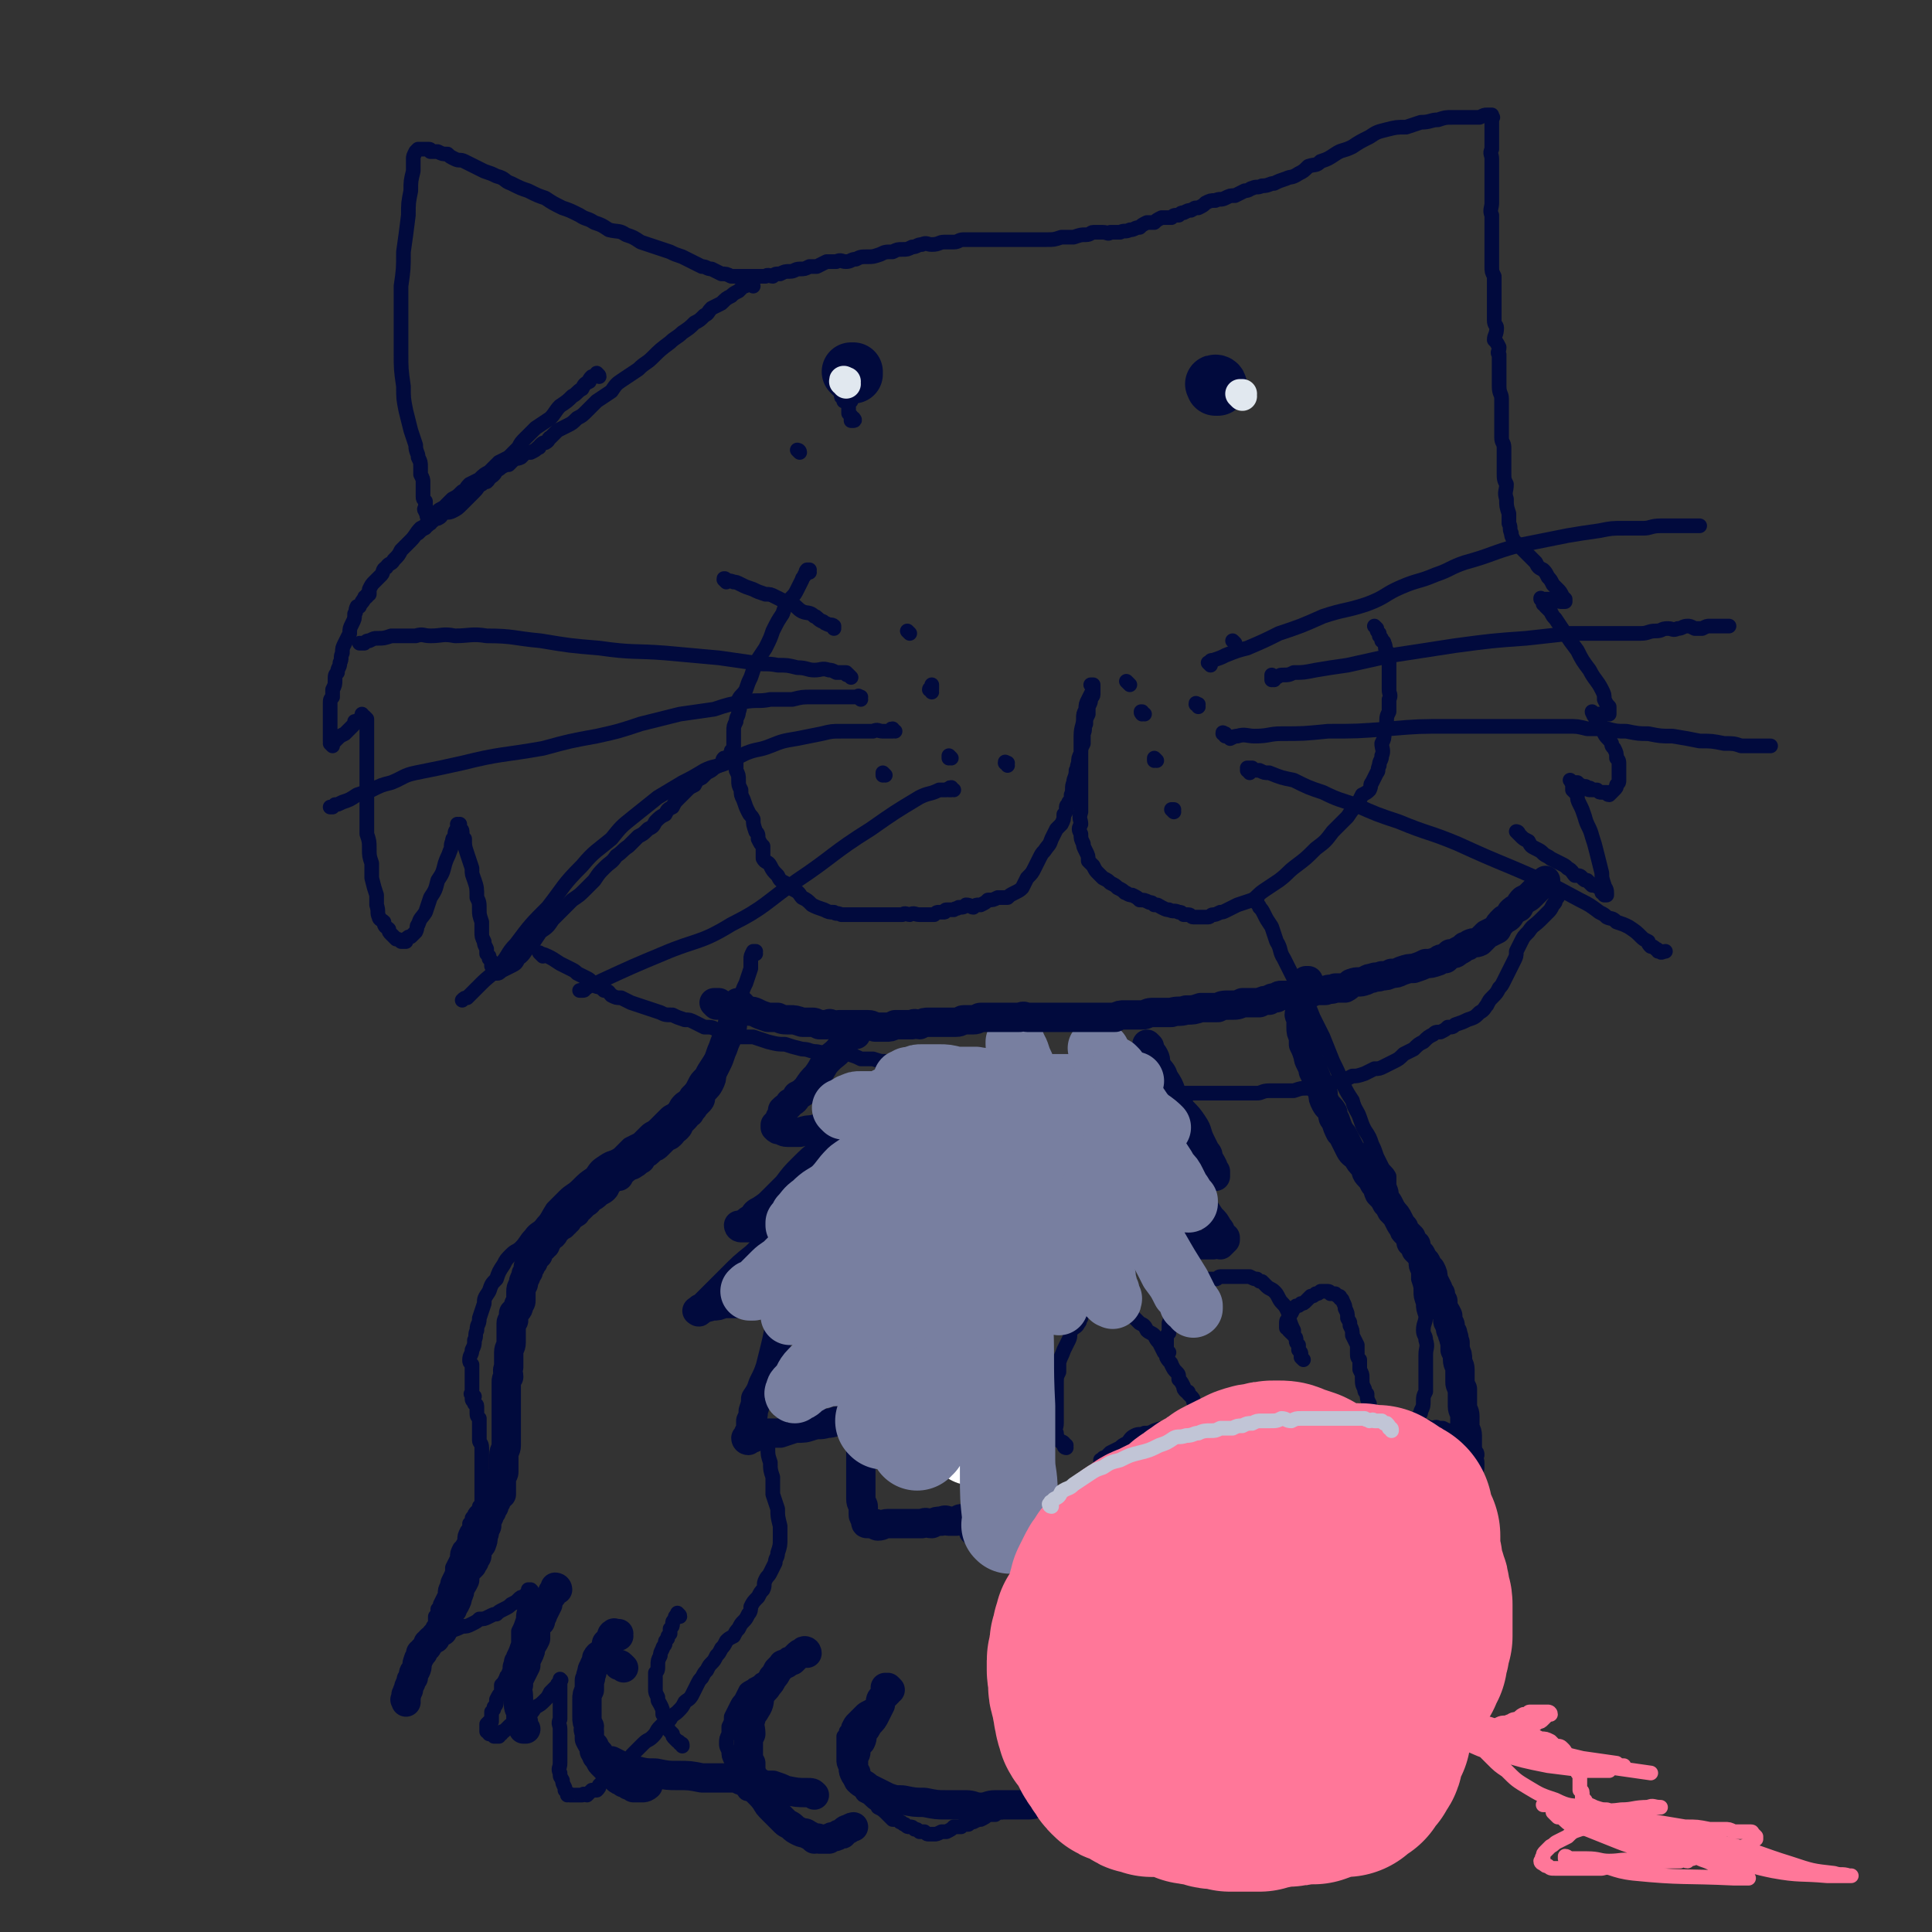 <svg viewBox='0 0 790 790' version='1.1' xmlns='http://www.w3.org/2000/svg' xmlns:xlink='http://www.w3.org/1999/xlink'><rect x="0" y="0" width="790" height="790" fill="#333333" stroke="none"/><g fill='none' stroke='#010A3D' stroke-width='6' stroke-linecap='round' stroke-linejoin='round'><path d='M308,117c0,0 -1,-1 -1,-1 0,0 0,0 0,0 0,0 0,0 0,0 1,1 0,0 0,0 0,0 0,0 0,0 0,0 0,0 0,0 0,0 0,0 0,0 -1,0 -1,0 -2,0 0,1 0,1 -1,1 -1,1 -1,1 -2,2 -2,1 -2,1 -3,2 -2,1 -2,1 -4,3 -2,1 -2,1 -4,2 -2,2 -1,2 -3,3 -2,2 -2,2 -4,3 -2,2 -2,2 -5,4 -2,2 -3,2 -5,4 -4,3 -4,3 -7,6 -3,3 -3,2 -6,5 -3,2 -3,2 -6,4 -3,2 -3,2 -5,5 -3,2 -3,2 -6,4 -2,2 -2,2 -4,4 -2,2 -2,2 -4,3 -2,2 -2,2 -4,3 -2,1 -2,1 -4,2 -1,1 -1,1 -3,3 -1,0 0,1 -2,2 -1,0 -1,0 -2,1 -1,1 0,1 -1,1 -1,1 -1,1 -3,2 -1,0 -1,0 -2,0 -1,1 -1,1 -2,2 -2,1 -2,0 -3,1 -1,1 -1,1 -2,2 -1,0 -1,0 -3,1 -1,1 -1,1 -2,1 -1,1 0,1 -1,2 -1,1 -1,1 -2,1 0,1 0,1 -1,2 -1,0 -1,0 -2,1 -2,1 -1,1 -3,3 -1,1 -1,1 -3,3 -1,1 -1,1 -2,2 -2,2 -2,2 -4,3 -2,1 -2,0 -4,1 -1,1 0,1 -2,2 0,0 -1,0 -2,0 0,0 0,1 0,1 -1,0 -1,0 -1,1 0,0 0,0 -1,0 0,1 0,1 -1,1 0,1 0,1 -1,1 0,1 -1,0 -1,1 0,0 0,0 -1,1 0,0 0,0 0,0 '/><path d='M245,154c0,-1 -1,-1 -1,-1 0,-1 0,0 0,0 0,0 0,0 0,0 1,0 0,0 0,0 0,-1 0,0 0,0 0,0 0,0 0,0 -1,1 -1,1 -2,1 -1,1 -1,1 -1,2 -2,1 -2,1 -3,3 -2,1 -2,2 -4,3 -2,2 -2,2 -5,4 -2,2 -2,3 -4,5 -3,2 -3,2 -6,4 -2,2 -2,2 -4,4 -2,2 -2,2 -3,4 -2,2 -2,2 -4,4 -2,1 -2,1 -4,2 -2,2 -2,2 -4,4 -2,1 -2,1 -4,3 -2,1 -2,1 -4,2 -2,2 -1,2 -3,3 -2,2 -2,2 -4,3 -1,1 -1,1 -3,3 -1,1 -2,1 -3,2 -2,2 -2,2 -4,4 -1,2 -1,2 -3,3 -2,2 -2,3 -4,5 -2,2 -2,2 -4,4 -1,2 -1,2 -3,4 -1,2 -2,1 -3,3 -2,1 -1,2 -2,3 -2,2 -2,2 -3,3 -1,1 -1,1 -2,3 0,1 0,1 0,2 -1,0 -1,0 -1,1 -1,0 -1,0 -1,1 -1,0 0,1 -1,1 0,1 -1,1 -1,2 -1,0 -1,0 -1,0 -1,2 0,2 -1,3 0,2 0,2 -1,4 -1,2 -1,2 -1,4 -1,2 -1,2 -2,4 -1,2 -1,2 -1,4 -1,2 0,2 -1,4 0,2 -1,2 -1,4 -1,1 -1,1 -1,3 0,2 0,2 -1,4 0,1 0,1 0,3 -1,1 -1,1 -1,3 0,1 0,1 0,3 0,2 0,2 0,3 0,2 0,2 0,3 0,1 0,1 0,2 0,1 0,1 0,2 0,0 0,0 0,1 0,0 0,0 0,1 0,0 0,0 1,1 0,0 0,0 0,0 0,0 -1,-1 -1,-1 0,0 0,1 1,2 0,0 0,0 0,0 0,0 -1,-1 -1,-1 0,0 0,0 1,1 0,0 0,0 0,0 0,0 -1,-1 -1,-1 0,0 0,0 1,1 0,0 0,0 0,0 0,0 -1,-1 -1,-1 0,0 1,0 1,0 1,-1 1,-1 2,-2 1,-1 1,-1 3,-2 1,-1 1,-1 3,-3 1,-1 1,-1 1,-2 1,0 1,0 2,-1 0,0 0,0 1,-1 0,0 0,0 0,0 0,0 0,0 0,0 0,0 0,0 0,0 1,0 0,-1 0,-1 0,0 0,0 0,1 1,0 1,0 1,0 0,0 0,0 0,0 0,0 0,0 1,1 0,1 0,1 0,1 0,3 0,3 0,5 0,4 0,4 0,8 0,5 0,5 0,11 0,4 0,4 0,9 0,3 0,3 0,7 0,3 0,3 0,6 1,3 1,3 1,6 0,3 0,3 1,6 0,3 0,3 0,6 1,4 1,4 2,7 0,2 0,2 0,4 1,3 0,3 1,5 0,1 1,1 2,2 0,2 1,2 2,3 0,1 0,1 1,2 1,1 1,1 1,1 1,1 1,1 1,1 1,0 1,0 2,1 0,0 0,0 0,0 0,0 0,0 1,0 0,0 0,0 1,0 0,0 0,-1 0,-1 1,-1 1,-1 2,-1 1,-1 1,-1 2,-2 1,-2 0,-2 1,-3 1,-3 1,-2 3,-5 1,-3 1,-3 2,-6 2,-3 2,-3 3,-7 2,-3 2,-3 3,-7 1,-3 1,-2 2,-5 1,-2 0,-2 1,-4 0,-1 0,-1 1,-2 0,-2 0,-2 1,-3 0,0 0,0 0,-1 1,0 0,-1 0,-1 0,0 1,0 1,1 0,0 0,0 0,0 0,0 0,-1 0,-1 -1,0 0,0 0,1 0,0 0,0 0,0 0,1 1,1 1,2 0,2 0,2 1,3 0,3 0,3 1,6 1,3 1,3 2,6 0,3 0,2 1,5 1,3 1,3 1,7 1,2 1,2 1,5 0,2 0,2 1,5 0,2 0,2 0,4 0,2 0,2 1,4 0,1 0,1 1,3 0,1 0,1 0,2 1,1 1,1 1,1 0,1 0,1 0,1 1,1 1,1 1,1 0,1 0,1 0,2 0,0 0,0 1,1 0,0 0,0 0,0 0,0 0,0 0,0 0,1 0,1 0,1 0,0 0,0 0,1 0,0 0,0 0,0 1,0 1,0 1,0 1,0 1,0 2,-1 2,-1 2,-1 4,-2 2,-1 2,-1 3,-3 3,-2 2,-3 5,-5 2,-3 2,-3 4,-6 3,-2 3,-2 5,-5 2,-2 2,-2 4,-4 2,-2 2,-2 4,-4 3,-2 3,-2 5,-4 2,-2 2,-2 4,-4 2,-3 2,-3 4,-5 3,-3 3,-2 5,-5 3,-2 2,-2 5,-4 2,-2 2,-2 4,-4 2,-1 2,-1 4,-3 2,-1 2,-1 3,-3 2,-2 2,-2 4,-3 1,-2 1,-2 3,-3 1,-2 1,-2 2,-3 2,-2 2,-2 4,-4 1,-1 1,-1 3,-2 1,-2 1,-2 3,-3 1,-1 1,-1 2,-2 2,-1 2,-1 3,-2 2,-1 2,-1 3,-2 1,-1 0,-1 1,-2 1,0 1,0 2,0 0,-1 0,-1 0,-1 1,0 1,0 1,-1 0,0 0,0 0,0 0,0 0,0 1,0 0,0 0,0 0,0 0,0 0,0 0,0 0,0 -1,-1 -1,-1 '/><path d='M222,391c-1,-1 -1,-1 -1,-1 -1,-1 0,0 0,0 0,0 0,0 0,0 0,0 0,0 0,0 -1,-1 0,0 0,0 0,0 0,0 0,0 0,0 -1,-1 0,0 0,0 1,0 3,1 2,1 2,1 5,3 2,1 2,1 4,2 2,1 2,1 3,2 2,1 2,1 4,2 2,1 1,1 3,3 2,1 2,0 4,2 2,0 2,1 3,2 2,1 2,1 4,1 2,1 2,1 4,2 3,1 3,1 6,2 3,1 3,1 6,2 2,1 2,1 5,1 2,1 2,1 5,2 2,0 2,0 4,1 2,1 2,1 4,2 3,0 3,0 5,1 3,1 3,1 5,1 3,1 2,1 5,2 2,0 2,0 5,0 3,1 3,1 6,2 4,1 4,1 7,1 3,1 3,1 7,2 3,0 3,1 6,1 4,1 4,0 8,1 2,0 2,0 5,0 3,1 3,1 5,2 3,0 3,0 5,0 3,1 3,1 5,1 3,1 3,1 6,2 3,0 3,0 6,0 3,1 3,1 6,2 3,0 3,0 7,0 4,1 4,0 9,1 4,0 4,1 8,1 4,1 4,1 8,1 4,1 4,1 9,1 5,1 5,1 9,1 5,0 5,0 10,1 3,0 3,0 7,0 4,1 4,1 9,2 4,0 4,-1 8,0 3,0 3,0 7,0 4,1 4,1 9,1 3,0 3,0 7,0 4,0 4,0 8,0 4,0 4,0 7,0 3,0 3,0 6,0 3,0 3,0 6,0 2,0 2,-1 5,-1 2,0 2,0 5,0 3,0 3,0 5,0 3,-1 3,-1 5,-1 3,0 3,0 6,-1 2,0 2,0 4,-1 3,-1 3,-1 5,-1 2,-1 2,-1 4,-2 2,0 2,0 5,-1 2,-1 2,-1 4,-2 2,0 2,0 4,-1 2,-1 2,-1 4,-2 2,-1 2,-1 4,-3 2,-1 2,-1 4,-2 2,-2 2,-2 4,-3 2,-2 2,-2 4,-3 1,-1 1,-1 3,-1 2,-1 2,-1 3,-2 2,0 2,0 3,-1 3,-1 3,-1 5,-2 3,-1 3,-1 5,-3 2,-1 2,-2 3,-3 1,-2 1,-2 2,-3 2,-2 2,-2 3,-4 1,-1 1,-1 2,-3 1,-2 1,-2 2,-4 1,-2 1,-2 2,-4 1,-2 1,-2 1,-4 1,-2 1,-2 2,-4 1,-2 1,-2 3,-4 2,-3 2,-2 5,-5 1,-1 1,-1 3,-3 1,-1 1,-1 2,-3 1,-1 1,-1 1,-2 1,-1 1,-1 1,-2 0,0 0,0 0,-1 1,0 1,0 1,-1 '/><path d='M621,341c0,0 -1,-1 -1,-1 0,0 1,0 1,1 0,0 0,0 0,0 0,0 -1,-1 -1,-1 0,0 1,0 1,1 0,0 0,0 0,0 0,0 0,0 1,1 1,1 1,1 3,2 1,2 1,2 3,3 2,1 2,1 3,2 1,1 2,1 3,2 2,1 2,1 4,2 2,1 2,1 3,2 2,1 2,2 3,3 2,0 2,0 3,1 1,1 1,1 2,1 1,1 1,1 2,2 1,0 1,0 1,0 2,1 2,1 3,2 0,0 0,0 0,1 1,0 1,0 1,0 0,0 0,0 0,0 0,1 0,1 1,1 0,0 0,0 0,0 0,0 -1,0 -1,0 0,-1 1,0 1,0 0,0 0,-1 0,-1 0,-2 -1,-2 -1,-3 -1,-3 -1,-3 -1,-5 -1,-4 -1,-4 -2,-8 -1,-4 -1,-4 -2,-7 -1,-4 -2,-4 -3,-8 -1,-3 -1,-3 -2,-5 -1,-2 -1,-2 -1,-4 -1,-1 -1,-1 -2,-2 0,-1 0,-1 0,-2 0,0 0,0 0,-1 -1,0 0,0 0,0 0,0 0,0 0,0 0,0 -1,-1 -1,-1 0,0 0,0 1,1 0,0 0,0 1,0 0,0 0,0 1,0 0,1 0,1 1,1 1,0 1,1 1,1 1,0 1,-1 2,0 0,0 0,1 1,1 0,0 0,0 0,0 0,-1 0,-1 1,0 1,0 0,0 1,0 0,0 1,0 1,0 1,1 1,1 2,1 0,0 0,0 1,0 1,0 1,0 1,0 0,0 0,1 1,1 0,0 0,0 0,0 0,0 0,0 0,0 1,-1 1,-1 2,-2 0,0 0,0 0,0 1,-1 1,-1 1,-2 1,-1 1,-1 1,-2 0,-1 0,-1 0,-2 0,-1 0,-1 0,-1 0,-2 0,-2 0,-3 0,-2 0,-2 -1,-3 0,-2 0,-2 -1,-4 -1,-1 -1,-1 -1,-2 -1,-2 -2,-2 -3,-4 0,-1 0,-1 -1,-3 -1,-1 -1,-1 -2,-3 -1,0 0,0 -1,-1 0,0 0,0 0,0 -1,-1 0,-1 0,-1 0,0 0,0 0,0 0,0 -1,-1 -1,-1 0,0 0,1 1,1 0,0 0,0 0,0 0,0 0,0 0,0 1,0 1,0 1,0 1,0 1,0 1,0 0,0 0,0 1,0 0,0 0,0 0,0 0,0 0,0 1,0 0,0 0,0 0,0 0,0 0,0 1,0 0,0 0,0 0,0 0,0 0,0 1,0 0,0 0,0 0,0 0,-1 0,-1 0,-3 -1,-1 -1,-1 -2,-3 0,-2 0,-2 -1,-4 -2,-4 -3,-4 -5,-8 -3,-4 -3,-4 -5,-8 -3,-4 -3,-4 -5,-7 -2,-3 -2,-3 -4,-6 -1,-1 -1,-1 -2,-3 -1,-1 -1,-1 -2,-2 0,-1 0,-1 -1,-1 0,-1 0,-1 -1,-2 0,0 0,0 0,0 1,0 0,0 0,0 0,-1 0,0 0,0 0,0 0,0 0,0 1,0 1,0 2,0 1,0 1,0 2,0 0,0 0,0 1,0 1,0 1,0 2,0 0,0 0,1 1,1 0,0 0,0 1,0 0,0 0,0 1,0 0,0 0,0 0,0 0,0 0,0 0,-1 0,0 0,0 0,0 -1,-1 -1,-1 -1,-1 -1,-2 -1,-2 -2,-3 -1,-1 -1,-1 -2,-2 -1,-2 -1,-2 -2,-3 -1,-2 -1,-2 -2,-3 -2,-1 -2,-1 -3,-3 -1,-1 -1,-1 -3,-3 -1,-1 -1,-1 -2,-2 -1,-1 -1,-1 -2,-2 -1,-1 -1,-1 -2,-2 -1,-2 -1,-2 -1,-3 -1,-2 0,-2 -1,-4 0,-2 0,-2 0,-4 -1,-3 -1,-3 -1,-6 -1,-3 0,-3 0,-6 -1,-2 -1,-2 -1,-5 0,-3 0,-3 0,-6 0,-2 0,-2 0,-4 0,-2 -1,-2 -1,-4 0,-2 0,-2 0,-3 0,-2 0,-2 0,-5 0,-2 0,-2 0,-5 0,-1 0,-1 0,-3 0,-2 -1,-2 -1,-5 0,-2 0,-2 0,-4 0,-2 0,-2 0,-4 0,-2 0,-2 0,-5 -1,-1 0,-1 0,-3 -1,-2 -1,-2 -2,-3 0,-2 1,-2 1,-5 0,-1 -1,-1 -1,-3 0,-2 0,-2 0,-4 0,-2 0,-2 0,-4 0,-3 0,-3 0,-5 0,-3 0,-3 0,-5 -1,-2 -1,-2 -1,-4 0,-3 0,-3 0,-6 0,-3 0,-3 0,-5 0,-3 0,-3 0,-5 0,-3 0,-3 0,-5 -1,-2 0,-3 0,-5 0,-2 0,-2 0,-5 0,-2 0,-2 0,-4 0,-2 0,-2 0,-4 0,-3 0,-3 0,-5 0,-2 -1,-2 0,-4 0,-2 0,-2 0,-3 0,-2 0,-2 0,-4 0,-1 0,-1 0,-3 0,0 0,0 0,-1 0,-1 0,-1 0,-2 0,0 0,0 0,0 0,0 0,0 0,0 1,0 0,0 0,0 0,-1 0,0 0,0 0,0 0,-1 0,-1 -1,0 -1,0 -2,0 -1,0 -1,0 -3,1 -2,0 -2,0 -5,0 -3,0 -3,0 -6,0 -3,0 -3,0 -6,1 -3,0 -3,1 -7,1 -3,1 -3,1 -6,2 -4,0 -4,0 -8,1 -4,1 -4,1 -7,3 -4,2 -4,2 -7,4 -4,2 -4,1 -7,3 -3,2 -3,2 -6,3 -2,2 -2,1 -5,2 -2,2 -2,2 -4,3 -3,2 -3,1 -5,2 -3,1 -3,1 -5,2 -2,0 -2,1 -5,1 -2,1 -2,0 -4,1 -1,0 -1,1 -3,1 -2,1 -2,1 -4,2 -2,0 -2,0 -4,1 -2,1 -2,0 -4,1 -2,0 -2,0 -4,1 -1,1 -1,1 -3,2 -2,0 -1,0 -3,1 -1,0 -1,0 -3,1 -1,0 -1,0 -2,1 -2,0 -2,0 -3,1 -2,0 -2,0 -4,0 -2,1 -2,1 -3,2 -2,0 -2,0 -3,0 -2,1 -2,1 -3,2 -2,0 -2,1 -4,1 -2,1 -2,0 -4,1 -2,0 -2,0 -4,0 -1,1 -1,0 -3,0 -2,0 -2,0 -4,0 -1,0 -1,1 -3,1 -2,0 -2,0 -5,1 -2,0 -2,0 -5,0 -3,1 -3,1 -6,1 -3,0 -3,0 -6,0 -3,0 -3,0 -7,0 -3,0 -3,0 -5,0 -3,0 -3,0 -6,0 -2,0 -2,0 -5,0 -2,0 -2,0 -5,0 -2,0 -2,1 -4,1 -2,0 -2,0 -4,0 -2,0 -2,1 -5,1 -2,0 -2,-1 -4,0 -2,0 -2,1 -4,1 -2,1 -2,1 -4,1 -2,0 -2,0 -4,1 -3,0 -3,0 -5,1 -3,1 -3,1 -5,1 -3,0 -3,0 -5,1 -2,0 -2,1 -4,1 -2,0 -2,-1 -4,0 -2,0 -2,0 -4,0 -2,1 -2,1 -4,2 -1,0 -1,0 -3,0 -2,1 -2,1 -4,1 -2,0 -2,1 -4,1 -2,0 -2,0 -4,1 -2,0 -2,0 -3,1 -1,0 -2,-1 -3,0 -1,0 -1,0 -3,0 -1,0 -1,0 -2,0 -1,0 -1,0 -2,0 -1,0 -1,0 -2,0 -1,0 -1,0 -2,0 -2,0 -2,0 -3,0 -2,-1 -2,-1 -4,-1 -2,-1 -2,-1 -4,-2 -2,0 -2,-1 -4,-1 -2,-1 -2,-1 -4,-2 -2,-1 -2,-1 -4,-2 -3,-1 -3,-1 -5,-2 -3,-1 -3,-1 -6,-2 -3,-1 -3,-1 -6,-2 -3,-2 -3,-2 -6,-3 -3,-2 -3,-1 -7,-2 -3,-2 -3,-2 -6,-3 -3,-2 -3,-1 -6,-3 -4,-2 -4,-2 -7,-3 -4,-2 -4,-2 -7,-4 -3,-1 -3,-1 -7,-3 -3,-1 -3,-1 -7,-3 -3,-1 -2,-2 -6,-3 -2,-1 -2,-1 -5,-2 -2,-1 -2,-1 -4,-2 -2,-1 -2,-1 -4,-2 -2,-1 -2,0 -4,-1 -2,-1 -2,-1 -3,-2 -2,0 -2,0 -4,-1 -1,0 -1,0 -3,0 0,-1 0,-1 -1,-1 0,0 0,0 -1,0 0,0 0,0 -1,0 0,0 0,0 0,0 -1,0 -1,0 -1,0 0,0 0,0 -1,0 -1,1 -1,1 -1,1 -1,2 -1,2 -1,3 0,3 0,3 0,5 -1,4 -1,4 -1,8 -1,5 -1,5 -1,10 -1,8 -1,8 -2,15 0,7 0,7 -1,14 0,7 0,7 0,14 0,7 0,7 0,13 0,7 0,7 1,14 0,5 0,5 1,10 1,4 1,4 2,8 1,3 1,3 2,6 0,3 1,3 1,5 1,2 1,2 1,4 0,1 0,1 0,3 1,2 1,2 1,3 0,2 0,2 0,3 0,2 0,2 0,3 0,1 0,1 1,2 0,1 0,1 0,2 0,1 -1,1 0,2 0,1 1,1 1,1 0,1 0,1 0,1 -1,0 0,0 0,1 0,0 0,0 0,0 '/><path d='M309,390c0,0 -1,-1 -1,-1 0,0 1,0 1,0 0,0 0,0 0,0 0,1 -1,0 -1,0 0,0 1,0 1,0 0,0 0,0 0,0 -1,0 -1,0 -1,0 -1,2 -1,2 -1,3 0,2 0,2 0,4 -1,3 -1,3 -2,6 -1,2 -1,2 -2,5 -1,2 -1,2 -2,5 -1,2 -1,2 -2,5 -2,3 -2,3 -3,5 -1,3 -1,4 -3,6 -1,4 -1,3 -3,6 -2,3 -2,3 -3,5 -2,2 -2,2 -3,4 -1,2 -1,2 -3,4 -1,2 -2,2 -3,3 -2,2 -1,2 -3,4 -2,1 -2,1 -3,2 -2,2 -2,2 -4,4 -2,2 -2,1 -4,3 -1,1 -1,1 -3,3 -2,1 -2,1 -4,2 -2,2 -2,2 -4,4 -3,2 -3,1 -6,3 -3,2 -3,2 -5,5 -3,2 -3,2 -6,5 -2,2 -3,2 -5,4 -3,3 -3,3 -5,5 -2,3 -2,4 -4,6 -2,3 -3,2 -5,5 -2,2 -2,3 -4,5 -2,2 -2,1 -4,3 -2,2 -2,2 -3,4 -2,3 -2,3 -3,6 -2,2 -2,2 -3,5 -2,3 -2,3 -2,5 -1,3 -1,3 -2,6 0,3 -1,2 -1,5 -1,2 0,2 -1,4 0,2 0,2 -1,4 0,2 -1,2 -1,4 0,1 0,1 1,2 0,2 0,2 0,4 0,1 0,1 0,3 0,1 0,1 0,2 0,1 0,1 0,2 0,1 -1,1 0,1 0,1 0,0 1,1 0,0 -1,1 -1,1 0,1 1,1 1,2 0,0 1,0 1,1 0,1 0,1 0,2 0,2 0,2 1,3 0,3 0,3 0,5 0,2 0,2 0,4 0,1 1,1 1,3 0,2 0,2 0,4 0,2 0,2 0,3 0,2 0,2 0,4 0,1 0,1 0,3 0,1 0,1 0,2 0,2 0,2 0,3 0,1 0,1 0,2 0,1 0,1 0,1 0,1 0,1 -1,2 0,0 0,0 0,0 0,1 0,1 0,1 -1,1 -1,1 -1,1 -1,1 -1,1 -1,2 0,1 -1,0 -1,1 0,1 0,1 -1,2 0,2 0,2 -1,3 -1,2 -1,2 -1,4 -1,2 -1,2 -2,3 -1,2 -1,2 -1,4 -1,2 -1,2 -2,4 0,2 0,2 -1,4 -1,2 -1,2 -1,3 -1,2 -1,2 -1,4 -1,2 -1,2 -2,4 0,1 0,1 -1,2 0,2 0,2 -1,3 0,2 0,2 0,3 -1,1 -1,1 -1,2 0,1 0,1 0,2 0,0 -1,0 -1,0 0,1 0,1 0,1 0,0 0,0 -1,1 0,0 0,0 0,0 1,0 0,-1 0,-1 0,0 0,1 0,1 0,0 0,0 0,0 1,0 0,-1 0,-1 0,0 0,1 0,1 0,0 0,0 0,0 1,0 1,0 2,0 0,0 0,0 1,0 1,0 1,-1 1,-1 1,0 1,0 2,0 1,-1 0,-1 1,-2 1,0 1,0 2,0 3,-1 3,-1 5,-2 2,0 2,0 4,-1 2,-1 2,-1 3,-2 2,0 2,0 4,-1 2,-1 2,-1 3,-1 1,-1 1,-1 3,-2 2,-1 2,-1 3,-2 2,-1 2,-1 3,-2 1,-1 1,-1 2,-1 1,-1 1,-1 2,-2 0,0 0,0 0,0 0,0 0,0 1,-1 0,0 0,0 0,0 0,1 -1,0 -1,0 0,0 1,0 1,0 0,0 0,0 0,0 1,1 0,0 0,0 0,0 0,0 0,0 0,1 0,1 0,1 -1,1 0,1 0,2 -1,0 -1,0 -1,1 -1,2 -1,2 -1,3 -1,3 -1,3 -1,5 -1,3 -1,3 -2,5 0,3 0,3 0,5 -1,3 -1,3 -2,5 0,1 -1,1 -1,3 -1,2 0,2 -1,4 0,1 -1,1 -1,2 -1,2 -1,2 -2,3 0,1 0,2 0,3 -1,1 -1,1 -2,3 0,2 0,2 -1,3 0,1 0,1 -1,2 0,1 0,1 0,2 0,1 0,1 0,2 0,0 -1,0 -1,0 0,0 0,0 -1,1 0,0 0,0 0,0 0,1 0,1 0,1 0,0 0,0 0,1 0,0 0,0 0,0 0,1 0,1 0,1 0,0 1,0 1,1 0,0 0,0 0,0 1,0 1,0 2,1 0,0 0,0 1,0 0,0 0,0 0,0 0,0 0,0 1,0 0,-1 0,-1 1,-1 0,-1 0,-1 1,-1 0,0 0,0 1,-1 0,0 0,0 1,-1 1,-1 1,-1 2,-1 2,-1 2,-1 4,-3 3,-1 3,-1 5,-4 2,-1 2,-1 4,-3 1,-1 1,-1 2,-3 1,-1 1,-1 2,-2 0,0 0,0 1,-1 0,-1 0,0 1,-1 0,0 0,0 0,0 0,-1 0,-1 0,-1 0,0 0,0 0,0 0,0 0,0 0,0 0,0 0,0 0,0 1,0 0,0 0,0 0,-1 0,0 0,0 0,0 0,0 0,1 0,2 0,2 0,4 0,3 0,3 0,6 0,2 0,2 0,5 -1,2 0,2 0,4 0,2 0,2 0,5 0,1 0,1 0,2 0,2 0,2 0,4 0,1 0,1 0,3 0,2 -1,2 0,4 0,2 0,1 1,3 0,1 0,1 1,3 0,1 0,1 0,1 1,1 1,1 1,2 1,0 1,-1 1,0 1,0 1,0 2,0 0,0 0,0 1,0 1,0 1,0 2,0 1,-1 1,0 2,0 1,-1 1,-1 2,-2 1,0 1,0 2,0 1,-1 1,-1 1,-2 1,-1 1,-1 2,-2 2,-1 2,-1 3,-2 2,-2 2,-2 3,-4 2,-1 2,-1 4,-2 1,-2 1,-2 2,-3 2,-2 2,-2 4,-4 2,-2 2,-1 4,-3 2,-2 1,-2 3,-4 2,-2 2,-2 4,-3 1,-2 2,-2 3,-3 2,-2 2,-2 3,-4 1,-1 2,-1 3,-3 1,-2 1,-2 2,-4 1,-2 1,-2 2,-3 1,-2 1,-2 2,-3 1,-2 1,-2 2,-3 1,-1 1,-1 2,-3 1,-1 1,-1 2,-3 1,-1 1,-1 2,-3 1,-1 1,-1 3,-2 1,-2 1,-2 2,-3 1,-2 1,-2 2,-3 1,-1 1,-1 2,-3 1,-1 1,-2 1,-3 1,-2 1,-2 3,-4 1,-2 1,-2 2,-3 1,-2 0,-2 1,-4 1,-2 1,-1 2,-3 1,-2 1,-2 2,-4 0,-2 1,-2 1,-4 1,-3 1,-3 1,-6 0,-3 0,-3 0,-5 -1,-4 -1,-4 -1,-7 -1,-3 -1,-3 -2,-6 0,-4 0,-4 0,-7 -1,-3 -1,-3 -1,-6 -1,-3 -1,-3 -1,-6 0,-2 0,-2 0,-4 0,-1 -1,-2 -1,-3 '/><path d='M278,661c0,-1 -1,-1 -1,-1 0,-1 0,0 0,0 0,0 0,0 0,0 1,0 0,0 0,0 0,-1 0,0 0,0 0,0 0,0 0,0 0,0 0,0 0,0 -1,1 -1,1 -1,2 -1,1 -1,1 -1,2 0,1 0,1 -1,2 0,1 0,1 0,2 -1,1 -1,1 -1,2 -1,1 -1,1 -1,2 0,1 -1,1 -1,2 -1,2 -1,2 -1,3 -1,2 -1,2 -1,4 0,2 0,2 -1,3 0,2 0,2 0,3 0,2 0,2 0,4 0,1 0,1 1,3 0,2 0,1 1,3 1,2 1,2 1,4 1,1 1,1 1,3 0,1 0,1 1,2 0,1 0,1 1,2 0,0 0,0 1,1 0,1 0,1 1,2 0,0 0,0 1,1 0,0 1,0 1,1 1,0 1,0 1,1 '/><path d='M323,682c0,0 -1,-1 -1,-1 0,0 0,1 0,1 0,0 0,0 0,0 -1,0 -1,0 -1,0 -1,0 -1,0 -2,0 0,0 0,0 -1,1 -1,0 -1,0 -1,1 -2,0 -2,0 -3,1 -1,1 -1,1 -3,2 -1,1 -1,1 -3,2 -1,1 -2,1 -3,2 -1,2 -1,2 -2,4 -1,1 -1,1 -2,3 -1,2 -1,2 -2,4 0,2 0,2 -1,4 0,1 0,1 0,3 -1,2 -1,2 -1,4 0,1 0,1 1,3 0,2 0,2 1,4 1,2 1,2 1,3 1,2 1,2 2,3 0,2 0,2 1,4 1,1 1,1 1,2 1,2 1,1 3,2 1,1 1,1 2,2 2,1 1,2 3,3 1,0 1,0 2,1 1,1 1,1 1,1 1,0 1,0 1,1 1,0 1,1 1,1 1,0 1,-1 1,0 0,0 0,0 1,0 '/><path d='M356,699c0,0 -1,-1 -1,-1 0,0 0,0 0,0 0,0 0,0 0,0 1,1 0,0 0,0 0,0 0,0 0,0 0,0 0,0 0,0 0,0 0,0 0,0 0,0 0,0 0,0 -2,1 -2,1 -3,2 0,0 0,0 -1,1 -1,1 -1,1 -2,2 -1,1 -1,1 -2,3 0,1 0,1 -1,2 0,1 0,1 -1,2 0,1 0,1 0,2 0,1 0,1 0,2 0,1 0,1 0,2 0,2 0,2 0,3 0,2 0,2 1,4 0,2 0,2 1,4 1,1 1,1 2,2 1,1 2,1 2,2 2,2 1,2 2,3 2,1 2,1 3,2 2,2 2,1 3,3 2,1 2,1 4,3 1,1 1,1 2,2 2,0 2,0 3,1 1,0 1,1 2,1 1,1 1,1 2,1 1,0 1,0 2,1 1,0 1,0 2,1 1,0 1,0 2,0 1,1 1,1 2,1 1,0 1,0 2,0 1,0 1,0 3,-1 1,0 1,0 2,0 2,-1 2,-1 3,-2 2,0 2,0 3,0 1,-1 1,-1 3,-1 1,-1 1,-1 2,-1 2,-1 2,-1 3,-1 2,-1 2,-1 3,-2 1,0 2,0 3,0 1,-1 1,-1 2,-1 1,0 1,0 2,-1 1,0 1,0 2,0 2,-1 2,-1 3,-2 0,0 0,0 1,0 1,0 1,0 2,-1 1,0 1,0 2,0 1,-1 1,-1 2,-1 1,-1 1,0 2,-1 0,0 0,0 1,0 1,-1 1,-1 2,-1 0,0 0,0 1,0 1,-1 1,-1 1,-1 2,-1 2,-1 3,-2 1,0 1,0 2,0 1,-1 1,-1 2,-2 0,0 0,0 1,0 0,0 0,-1 1,-1 0,0 0,0 1,-1 0,0 -1,0 -1,0 0,-1 1,-1 1,-2 0,0 1,-1 1,-1 '/><path d='M436,592c0,0 -1,0 -1,-1 0,0 0,0 1,0 0,0 0,0 0,0 0,0 -1,0 -1,0 0,-1 0,0 1,0 0,0 0,0 0,0 0,0 -1,0 -1,0 0,-1 0,0 0,0 0,0 0,-1 0,-1 -1,-1 -1,0 -2,-1 -1,-2 -1,-2 -1,-3 -1,-2 0,-2 0,-4 0,-1 0,-1 0,-3 0,-2 0,-2 0,-5 0,-2 0,-2 0,-4 0,-2 0,-2 0,-4 0,-3 0,-3 1,-5 0,-2 0,-2 0,-4 1,-3 1,-2 2,-5 1,-2 1,-2 2,-4 1,-2 0,-2 1,-4 2,-2 2,-1 3,-3 1,-1 0,-1 1,-2 0,-1 0,-1 0,-1 1,-1 1,-1 1,-2 0,0 0,0 1,0 0,-1 0,-1 1,-1 0,0 0,0 1,0 0,-1 0,-1 1,-1 1,0 1,0 1,-1 1,0 1,0 2,0 0,-1 0,0 1,0 1,0 1,-1 1,0 1,0 1,0 2,0 1,1 0,1 1,1 1,1 1,0 3,1 0,0 0,0 1,1 1,0 1,0 3,1 1,1 0,1 2,2 1,1 1,1 2,2 2,1 2,1 3,3 1,1 2,1 3,2 1,2 1,2 2,3 1,2 1,2 2,4 1,1 1,1 1,2 1,2 2,2 2,3 1,2 1,2 2,3 1,1 1,1 1,3 1,1 1,1 2,3 0,1 0,1 1,2 1,0 1,0 1,1 1,1 1,1 1,1 1,1 1,1 1,2 '/><path d='M478,553c0,0 -1,-1 -1,-1 0,0 0,1 1,1 0,0 0,0 0,0 0,0 -1,-1 -1,-1 0,0 0,1 1,1 0,0 0,0 0,0 0,0 -1,0 -1,-1 0,0 0,0 0,-1 0,0 0,0 0,-1 0,-1 0,-1 0,-2 0,-2 0,-2 1,-3 0,-2 0,-2 0,-4 1,-2 0,-2 1,-3 0,-2 1,-2 1,-3 1,-1 1,-2 2,-3 1,-1 1,-1 2,-3 1,-1 1,-1 2,-1 1,-1 1,-1 2,-2 2,0 2,0 3,-1 1,-1 1,-1 2,-1 1,-1 1,-1 2,-1 1,0 1,0 2,0 1,0 1,-1 2,-1 1,0 1,0 2,0 1,0 1,0 1,0 1,0 1,0 2,0 2,0 2,0 3,0 1,0 1,0 2,0 1,0 1,0 2,0 2,1 2,1 3,1 1,1 1,1 2,1 1,1 1,1 2,2 1,1 2,1 3,2 1,1 1,1 2,3 1,2 2,2 3,4 1,2 1,2 1,4 1,3 1,3 2,5 0,1 0,1 0,2 1,1 1,1 1,2 0,1 0,1 1,2 0,1 0,1 0,2 1,1 1,1 1,2 0,1 0,1 0,1 1,1 1,1 1,1 '/><path d='M528,545c0,0 0,0 -1,-1 0,0 0,0 0,0 0,0 0,0 0,0 0,-1 0,-1 -1,-1 0,0 0,0 0,0 0,0 0,0 0,-1 0,0 0,0 0,-1 0,-1 0,-1 1,-2 0,0 0,0 0,-1 1,-1 0,-1 1,-1 1,-2 1,-2 2,-3 1,0 1,0 2,-1 1,0 1,0 2,-1 1,-1 1,-1 2,-2 1,0 1,0 2,-1 1,0 1,0 2,-1 1,0 1,0 2,0 0,0 0,0 1,0 1,0 1,1 1,1 1,0 1,0 2,0 0,0 0,0 1,1 1,0 1,0 1,1 1,0 1,1 1,1 1,2 1,2 1,3 1,2 1,2 1,4 1,2 1,1 1,3 1,2 1,2 1,4 1,2 1,2 2,4 0,1 0,2 0,3 0,2 0,2 1,3 0,2 0,2 0,4 1,2 1,2 1,3 0,3 0,3 1,5 0,1 0,1 1,2 0,2 0,2 1,4 0,2 0,2 1,4 1,1 1,1 2,2 0,1 0,1 1,2 0,1 0,1 1,2 0,0 0,0 0,0 1,1 1,1 1,1 0,0 0,0 0,0 1,0 1,0 1,0 0,0 0,1 1,1 1,0 1,0 2,0 0,0 0,0 0,0 1,0 1,0 1,0 0,0 0,0 0,0 1,0 1,0 1,0 1,0 1,0 1,0 1,0 1,-1 1,-1 1,0 1,0 2,-1 1,0 1,0 1,0 1,-1 1,-1 1,-2 1,-1 1,0 1,-1 1,-1 1,-1 1,-2 1,-1 1,-1 1,-2 1,-2 1,-2 1,-4 0,-2 0,-2 1,-4 0,-2 0,-2 0,-4 0,-3 0,-3 0,-5 0,-3 0,-3 0,-6 0,-3 1,-3 0,-6 0,-2 -1,-2 -1,-4 0,-3 1,-3 1,-6 -1,-3 -1,-3 -1,-5 -1,-3 -1,-3 -1,-5 0,-2 0,-2 -1,-5 0,-2 0,-2 0,-3 -1,-2 -1,-2 -1,-4 0,-2 0,-2 -1,-4 0,-2 0,-2 -1,-4 -1,-2 -1,-2 -1,-4 -1,-2 -1,-2 -2,-4 0,-2 0,-2 -1,-4 -1,-2 -1,-2 -2,-4 -1,-2 -1,-2 -2,-3 0,-3 -1,-3 -1,-5 0,-1 0,-1 0,-3 -1,-2 -2,-2 -3,-4 -1,-2 -1,-2 -2,-4 -1,-3 -1,-3 -2,-5 -1,-3 -1,-3 -3,-6 -1,-2 -1,-2 -2,-5 -1,-3 -2,-3 -3,-7 -2,-3 -2,-3 -4,-7 -2,-5 -2,-5 -4,-9 -2,-5 -2,-5 -4,-10 -2,-4 -2,-4 -4,-8 -2,-5 -2,-5 -4,-9 -1,-4 -2,-3 -4,-7 -2,-4 -2,-4 -4,-8 -2,-3 -1,-4 -3,-7 -1,-3 -1,-3 -2,-6 -2,-3 -2,-3 -3,-5 -1,-2 -1,-2 -2,-3 0,-1 -1,-1 -1,-2 0,-1 0,-1 0,-1 0,0 0,0 0,0 '/><path d='M451,598c0,0 -1,-1 -1,-1 0,0 0,1 1,1 0,0 0,0 0,0 0,0 -1,-1 -1,-1 0,0 0,1 1,1 0,0 0,0 0,0 0,0 -1,-1 -1,-1 0,0 0,1 1,1 0,0 0,0 0,0 0,0 -1,0 -1,-1 0,0 0,0 1,0 0,0 0,0 0,0 0,-1 0,-1 1,-1 1,-1 1,-1 2,-2 2,-1 2,-1 4,-2 1,-1 1,-1 3,-2 1,-1 1,-2 3,-3 2,-1 2,0 4,-1 2,0 2,0 4,-1 3,-1 3,-1 5,-1 2,-1 2,-1 4,-1 2,-1 2,-1 3,-1 1,0 1,0 3,-1 1,0 2,0 3,0 2,0 2,0 4,0 2,-1 2,-1 3,-1 3,-1 3,0 5,0 1,0 1,-1 3,-1 2,0 2,0 4,0 2,0 2,0 4,0 2,-1 2,-1 4,-1 3,0 3,0 5,0 2,0 2,0 5,0 2,-1 2,0 4,0 2,0 2,0 4,0 2,0 2,0 4,0 2,0 2,-1 3,0 2,0 2,0 4,0 2,0 2,0 3,0 2,0 2,0 3,0 1,0 1,1 2,1 2,0 2,0 4,0 2,0 2,1 3,1 2,0 2,0 4,0 2,0 2,0 3,1 2,0 2,0 3,0 2,0 2,0 4,0 2,1 2,1 4,1 1,1 1,1 3,1 1,0 1,0 3,1 2,0 2,-1 3,0 1,0 1,0 2,0 2,1 2,1 3,1 2,0 2,0 3,1 1,0 1,0 2,1 0,0 1,0 1,0 1,1 1,1 2,2 0,0 0,0 0,1 1,1 1,1 2,3 1,1 1,1 1,2 '/><path d='M331,234c0,0 -1,-1 -1,-1 0,0 0,0 1,0 0,0 0,0 0,0 0,1 -1,0 -1,0 0,0 0,0 1,0 0,0 0,0 0,0 0,1 -1,0 -1,0 0,0 0,0 0,0 -1,1 0,1 -1,2 0,1 -1,1 -1,2 -1,2 -1,2 -2,4 -1,2 -1,2 -3,4 -2,3 -2,3 -3,6 -2,3 -2,3 -4,7 -1,3 -1,3 -3,7 -2,3 -2,3 -4,6 -1,3 -1,3 -2,6 -1,2 -1,2 -2,5 -1,2 -2,2 -3,4 0,3 1,3 0,5 0,2 -1,2 -1,4 -1,2 -1,2 -1,4 0,2 0,2 0,4 0,2 0,2 0,4 0,2 0,2 1,4 0,2 0,2 0,4 1,2 1,2 1,4 0,2 0,2 1,4 0,2 0,2 1,4 1,3 1,3 2,5 1,2 1,1 2,3 0,2 0,2 1,5 1,1 1,1 1,3 1,2 1,2 2,3 0,2 0,3 0,5 1,2 2,1 3,3 1,2 1,2 3,4 1,2 1,2 3,3 2,2 2,2 4,3 2,1 2,2 3,3 2,1 2,1 4,3 2,1 2,1 5,2 2,1 2,1 4,1 1,1 1,0 3,1 2,0 2,0 3,0 2,0 2,0 4,0 1,0 1,0 2,0 1,0 1,0 1,0 1,0 1,0 2,0 2,0 2,0 3,0 1,0 1,0 3,0 2,0 2,0 3,0 2,0 2,0 4,0 1,-1 2,0 3,0 2,-1 2,0 4,0 1,0 1,0 3,0 1,0 1,0 2,0 1,0 1,0 1,0 1,-1 1,-1 2,-1 0,0 0,0 0,0 1,0 1,0 2,0 1,0 0,-1 1,-1 1,0 1,0 3,0 1,-1 1,0 2,-1 2,0 2,0 3,-1 2,0 2,1 3,1 1,-1 1,-1 3,-1 2,-1 2,-1 3,-2 2,0 2,0 4,-1 2,0 2,0 4,0 1,-1 1,-1 3,-2 2,-1 2,-1 3,-2 1,-2 1,-2 2,-4 2,-2 2,-2 3,-4 1,-2 1,-2 2,-4 1,-2 1,-2 2,-3 2,-3 2,-2 3,-5 1,-2 1,-2 2,-4 1,-1 1,-1 2,-2 1,-2 1,-2 1,-4 1,-1 1,-1 1,-3 0,-1 1,-1 1,-2 1,-1 1,-1 1,-3 1,-2 0,-3 1,-5 0,-2 1,-2 1,-5 1,-1 0,-1 1,-3 0,-2 0,-2 1,-4 0,-2 0,-2 1,-4 0,-2 0,-2 0,-4 1,-2 0,-2 1,-4 0,-2 0,-2 1,-4 0,-2 0,-2 0,-3 1,-2 1,-2 1,-3 0,-1 1,-1 1,-2 0,-1 0,-1 0,-2 0,0 0,0 0,-1 0,0 0,0 0,-1 0,0 0,0 0,0 0,0 -1,0 -1,0 0,0 1,0 1,0 0,0 0,0 0,0 0,0 -1,0 -1,0 0,0 1,0 1,0 0,1 0,1 0,2 -1,2 -1,2 -2,4 -1,2 -1,2 -1,4 -1,2 -1,2 -1,4 0,3 -1,3 -1,7 0,3 0,3 0,6 0,4 0,4 0,7 0,3 0,3 0,6 0,4 0,4 0,7 0,3 0,3 0,5 -1,3 0,3 0,5 -1,2 -1,2 0,4 0,2 0,2 1,4 0,1 0,1 1,3 1,2 1,2 1,4 1,1 1,1 2,2 1,2 1,2 2,3 1,1 1,1 2,2 2,1 2,1 3,2 2,1 2,1 3,2 2,1 2,1 3,2 1,0 1,1 3,1 2,1 2,1 3,2 2,0 2,0 4,1 1,0 1,0 2,1 2,0 1,0 3,1 2,1 2,1 3,1 2,1 2,0 4,1 1,0 1,0 2,1 1,0 1,0 2,0 1,0 1,1 2,1 1,0 1,0 2,0 1,0 1,0 2,0 1,0 1,0 2,0 1,0 1,-1 2,-1 1,0 1,0 3,-1 1,0 1,0 3,-1 2,-1 2,-1 4,-2 3,-1 3,-1 6,-2 2,-1 2,-2 5,-4 3,-2 3,-2 6,-4 4,-3 3,-3 7,-6 4,-3 4,-3 8,-7 4,-3 4,-3 7,-7 3,-3 3,-3 6,-6 2,-3 2,-3 4,-5 1,-2 1,-2 2,-4 2,-1 2,-1 3,-2 1,-2 0,-2 1,-3 1,-2 1,-2 2,-4 1,-1 0,-1 1,-3 0,-2 1,-2 1,-4 1,-2 0,-3 0,-5 1,-2 1,-2 1,-4 1,-2 1,-2 1,-4 0,-3 0,-3 1,-5 0,-3 0,-3 0,-5 1,-2 0,-2 0,-4 0,-2 0,-2 0,-4 0,-2 0,-2 0,-4 0,-2 0,-2 0,-4 -1,-2 -1,-2 -1,-4 -1,-1 0,-1 -1,-3 0,-1 -1,-1 -1,-1 0,-1 0,-1 -1,-2 0,-1 0,-1 0,-1 -1,-1 -1,-1 -1,-2 0,0 -1,-1 -1,-1 '/><path d='M297,238c0,0 -1,-1 -1,-1 0,0 1,1 1,1 0,0 0,-1 0,-1 0,0 0,0 0,0 0,0 -1,0 -1,0 0,-1 1,0 1,0 0,0 0,0 0,0 0,0 -1,0 -1,0 0,-1 0,0 1,0 1,1 1,0 3,1 1,0 1,0 3,1 2,1 2,1 5,2 2,1 2,1 5,2 2,0 2,0 4,1 2,1 2,1 4,2 2,1 2,1 3,1 2,1 2,2 4,3 2,1 3,0 5,2 1,0 1,1 3,2 1,0 1,1 2,1 1,1 2,0 3,1 0,0 0,0 0,1 '/><path d='M348,277c-1,-1 -1,-1 -1,-1 -1,-1 0,0 0,0 0,0 0,0 0,0 0,0 0,0 0,0 -1,-1 0,0 0,0 0,0 0,0 0,0 -1,0 -1,0 -1,-1 -1,0 -1,0 -2,0 -1,0 -1,0 -2,0 -2,-1 -2,-1 -3,-1 -3,-1 -3,0 -6,0 -3,0 -3,-1 -7,-1 -4,-1 -4,-1 -8,-1 -5,-1 -5,0 -10,-1 -7,-1 -7,-1 -14,-2 -11,-1 -11,-1 -22,-2 -13,-1 -13,0 -27,-2 -12,-1 -12,-1 -24,-3 -11,-1 -11,-2 -22,-2 -6,-1 -7,0 -13,0 -5,-1 -5,0 -10,0 -3,0 -3,-1 -6,0 -2,0 -2,0 -4,0 -3,0 -3,0 -6,0 -3,1 -3,1 -6,1 -1,0 -1,0 -3,1 -1,0 -1,0 -2,1 -1,0 -1,0 -1,0 -1,0 -1,0 -1,0 0,0 1,0 1,0 '/><path d='M352,286c0,-1 -1,-1 -1,-1 0,-1 0,0 1,0 0,0 0,0 0,0 -1,0 -1,0 -2,0 0,0 0,0 -1,0 -1,0 -1,0 -3,0 -2,0 -2,0 -4,0 -2,0 -2,0 -4,0 -3,0 -3,0 -6,0 -4,0 -4,0 -8,1 -4,0 -4,0 -9,0 -5,1 -5,0 -11,1 -6,1 -6,1 -12,3 -7,1 -7,1 -14,2 -8,2 -8,2 -16,4 -9,3 -9,3 -18,5 -11,2 -11,2 -22,5 -17,3 -17,2 -33,6 -9,2 -9,2 -19,4 -5,1 -5,2 -10,4 -4,1 -4,1 -8,3 -3,1 -3,1 -6,2 -3,2 -3,2 -6,3 -2,1 -2,1 -3,1 -1,1 -1,1 -1,1 -1,0 -1,0 -1,0 0,0 0,0 0,0 '/><path d='M366,299c-1,0 -1,-1 -1,-1 -1,0 0,0 0,1 -1,0 -1,0 -1,0 -1,0 -1,0 -3,0 -2,0 -2,-1 -4,0 -3,0 -3,0 -6,0 -3,0 -3,0 -7,0 -4,0 -4,0 -8,1 -5,1 -5,1 -10,2 -6,1 -6,1 -11,3 -5,2 -5,1 -10,3 -4,2 -4,2 -8,4 -5,2 -5,1 -9,3 -5,3 -5,3 -9,5 -5,3 -5,3 -10,6 -5,4 -5,4 -10,8 -5,4 -5,4 -9,9 -6,5 -7,5 -12,11 -8,8 -7,8 -14,17 -7,7 -7,7 -13,15 -4,4 -3,5 -7,9 -3,4 -4,4 -7,7 -2,2 -2,2 -3,3 -2,2 -2,2 -3,3 -1,0 -1,0 -2,1 0,0 0,0 0,0 '/><path d='M495,272c0,0 -1,-1 -1,-1 0,0 1,0 1,1 0,0 0,0 0,0 0,0 -1,-1 -1,-1 0,0 1,0 1,1 0,0 0,0 0,0 0,0 -1,-1 -1,-1 0,0 1,0 1,0 0,-1 0,-1 1,-1 3,-1 3,-1 5,-2 5,-2 5,-2 9,-3 7,-3 7,-3 13,-6 9,-3 9,-3 18,-7 9,-3 9,-2 18,-5 8,-3 7,-4 14,-7 7,-3 7,-2 14,-5 6,-2 6,-3 12,-5 11,-3 11,-4 22,-7 10,-2 10,-2 20,-4 6,-1 6,-1 13,-2 5,-1 5,-1 10,-1 4,0 4,0 8,0 3,0 3,-1 7,-1 3,0 3,0 6,0 2,0 2,0 5,0 1,0 1,0 2,0 1,0 1,0 2,0 1,0 1,0 1,0 0,0 0,0 0,0 '/><path d='M521,278c0,0 -1,-1 -1,-1 0,0 0,0 0,1 0,0 0,0 0,0 0,-1 0,-1 0,-2 0,0 0,0 0,0 1,1 1,1 1,1 2,0 2,-1 3,-1 3,0 3,0 5,-1 4,0 4,0 9,-1 6,-1 6,-1 13,-2 9,-2 9,-2 18,-4 13,-2 13,-2 26,-4 15,-2 15,-2 29,-3 9,-1 9,-1 18,-2 10,0 10,0 20,0 5,0 5,0 9,0 3,0 3,-1 6,-1 3,0 2,-1 5,-1 2,0 2,1 4,0 2,0 2,-1 4,-1 1,0 1,0 3,1 2,0 2,0 3,0 2,-1 2,-1 3,-1 1,0 1,0 3,0 1,0 1,0 2,0 0,0 0,0 1,0 1,0 1,0 2,0 '/><path d='M501,301c0,-1 -1,-1 -1,-1 0,-1 0,0 1,0 0,1 0,1 0,1 0,0 0,0 1,0 1,0 1,1 1,1 2,-1 2,-1 3,-1 3,-1 4,0 7,0 6,0 6,-1 11,-1 9,0 9,0 19,-1 12,0 12,0 25,-1 12,-1 12,-1 25,-1 12,0 12,0 23,0 13,0 13,0 25,0 4,0 4,0 8,1 4,0 4,0 8,0 4,1 4,1 8,1 5,1 5,1 9,1 5,1 5,1 10,1 6,1 6,1 11,2 5,0 5,0 10,1 4,0 4,0 7,1 3,0 3,0 5,0 1,0 1,0 3,0 1,0 1,0 2,0 1,0 1,0 2,0 '/><path d='M511,316c0,-1 -1,-1 -1,-1 0,-1 0,-1 1,-1 0,0 0,0 0,0 0,1 -1,0 -1,0 0,0 1,0 2,0 1,1 1,1 3,1 2,1 2,1 4,1 5,2 5,2 10,3 6,3 6,3 12,5 6,3 7,3 13,5 9,4 9,4 18,7 12,5 12,4 24,9 11,5 11,5 23,10 14,6 14,6 27,13 4,2 4,2 8,5 2,1 2,1 3,2 2,1 2,0 4,2 3,1 3,1 5,2 3,2 3,2 5,4 1,1 1,1 3,2 0,1 0,1 1,2 1,0 1,0 2,1 0,0 0,0 0,0 0,0 1,0 1,1 0,0 0,0 1,0 0,1 1,0 2,0 0,0 0,0 0,0 '/><path d='M390,323c-1,0 -1,-1 -1,-1 -1,0 0,0 0,1 0,0 0,0 -1,0 0,0 0,-1 -1,0 -2,0 -2,0 -3,0 -4,2 -4,1 -8,3 -10,6 -10,6 -20,13 -16,10 -15,11 -30,21 -13,9 -13,11 -27,18 -13,8 -14,6 -28,12 -12,5 -12,5 -25,11 -2,1 -2,1 -5,2 -1,1 -1,1 -2,1 0,1 0,1 -1,1 0,0 0,0 0,0 0,0 0,0 0,0 0,0 0,0 0,0 0,0 -1,0 -1,0 '/><path d='M381,283c0,-1 -1,-1 -1,-1 0,-1 1,0 1,0 0,0 0,0 0,0 0,0 -1,0 -1,0 0,-1 1,0 1,0 0,0 0,0 0,0 0,-1 0,-1 0,-2 '/><path d='M372,259c0,0 -1,-1 -1,-1 0,0 1,1 1,1 0,0 0,0 0,0 0,0 -1,-1 -1,-1 0,0 1,1 1,1 '/><path d='M362,317c0,0 -1,-1 -1,-1 0,0 0,0 0,1 0,0 0,0 0,0 1,0 0,-1 0,-1 '/><path d='M473,311c0,0 -1,-1 -1,-1 0,0 0,0 0,1 0,0 0,0 0,0 1,0 0,-1 0,-1 0,0 0,0 0,1 '/><path d='M505,263c0,0 -1,-1 -1,-1 0,0 0,0 1,1 0,0 0,0 0,0 0,0 -1,-1 -1,-1 0,0 0,0 1,1 '/><path d='M480,332c0,0 -1,-1 -1,-1 0,0 1,0 1,1 0,0 0,0 0,0 0,0 -1,-1 -1,-1 0,0 1,0 1,0 '/><path d='M490,289c0,-1 -1,-1 -1,-1 0,-1 0,0 1,0 0,0 0,0 0,0 0,0 -1,0 -1,0 0,-1 0,0 1,0 0,0 0,0 0,0 '/><path d='M468,292c-1,0 -1,-1 -1,-1 -1,0 0,1 0,1 0,0 0,0 0,0 0,0 0,0 0,-1 -1,0 0,0 0,0 '/><path d='M462,280c-1,-1 -1,-1 -1,-1 -1,-1 0,0 0,0 0,0 0,0 0,0 0,0 0,0 0,0 -1,-1 0,0 0,0 '/><path d='M389,310c0,0 -1,-1 -1,-1 0,0 0,1 0,1 0,0 0,0 0,0 1,0 0,-1 0,-1 '/><path d='M412,313c0,-1 -1,-1 -1,-1 0,-1 0,0 1,0 0,0 0,0 0,0 0,0 -1,0 -1,0 '/><path d='M327,185c0,0 -1,-1 -1,-1 0,0 1,0 1,1 0,0 0,0 0,0 0,0 -1,-1 -1,-1 '/><path d='M345,156c0,0 -1,-1 -1,-1 0,0 1,0 1,0 0,0 0,0 0,0 0,1 -1,0 -1,0 0,0 1,0 1,0 0,0 0,0 0,0 0,1 0,0 -1,0 0,0 0,0 0,0 0,0 0,0 0,0 0,2 0,2 0,3 0,1 0,1 0,1 0,1 0,1 0,2 0,0 0,1 0,1 0,1 1,0 1,1 0,0 0,0 0,1 0,0 0,-1 1,-1 0,0 0,0 0,0 1,-1 1,-1 1,-1 1,-1 1,-1 2,-1 0,0 -1,0 0,0 0,-1 0,-1 0,-1 0,0 0,0 0,0 1,0 0,-1 0,-1 0,0 0,1 0,1 0,0 0,0 0,0 0,1 0,1 0,1 -1,2 -1,2 -1,3 -1,1 -1,1 -1,2 0,2 0,2 0,3 0,0 0,0 1,1 0,1 0,1 0,1 0,1 0,1 0,1 0,0 0,0 1,0 0,0 0,0 0,0 1,0 0,-1 0,-1 '/></g>
<g fill='none' stroke='#010A3D' stroke-width='24' stroke-linecap='round' stroke-linejoin='round'><path d='M349,153c0,0 -1,-1 -1,-1 0,0 0,0 1,0 0,0 0,0 0,0 0,1 -1,0 -1,0 0,0 0,0 1,0 0,0 0,0 0,0 '/><path d='M498,158c0,0 0,-1 -1,-1 0,0 0,0 0,1 0,0 0,0 0,0 0,0 0,-1 0,-1 -1,0 0,0 0,1 0,0 1,0 1,0 '/></g>
<g fill='none' stroke='#E1E8EF' stroke-width='12' stroke-linecap='round' stroke-linejoin='round'><path d='M346,157c0,-1 -1,-1 -1,-1 0,-1 0,0 1,0 0,0 0,0 0,0 0,0 -1,0 -1,0 0,-1 0,0 1,0 0,0 0,0 0,0 0,0 -1,0 -1,0 '/><path d='M508,162c0,0 -1,-1 -1,-1 0,0 0,0 1,0 0,0 0,0 0,0 0,1 -1,0 -1,0 0,0 0,0 1,0 '/><path d='M401,493c0,0 -1,0 -1,-1 0,0 -1,0 0,0 0,0 0,0 0,-1 0,0 0,0 0,0 1,0 0,-1 0,0 -1,1 0,2 0,5 -1,9 -2,9 -3,17 -1,15 -2,15 -2,29 -1,11 0,15 0,23 '/></g>
<g fill='none' stroke='#010A3D' stroke-width='12' stroke-linecap='round' stroke-linejoin='round'><path d='M350,423c0,0 -1,-1 -1,-1 0,0 0,0 0,0 0,0 0,0 0,0 1,1 0,0 0,0 0,0 0,0 0,0 0,0 0,0 0,0 1,1 0,0 0,0 0,0 0,0 0,0 0,0 0,0 0,0 -1,1 -1,1 -2,2 -2,2 -1,2 -3,4 -2,3 -3,3 -5,5 -3,3 -2,3 -5,7 -2,2 -2,2 -4,5 -2,2 -2,2 -4,3 -1,2 -1,2 -3,3 -1,2 -1,1 -3,3 0,1 0,1 0,2 0,1 0,1 -1,1 0,1 0,1 0,1 -1,1 -1,1 -1,1 0,0 0,0 -1,1 0,0 0,0 0,1 0,0 0,0 0,0 0,0 0,0 0,0 1,1 1,1 2,1 1,0 1,1 3,1 2,0 2,0 5,0 3,-1 3,-1 6,-1 1,-1 1,0 3,-1 2,0 2,0 4,0 2,-1 2,-1 3,-1 1,0 1,0 2,0 0,0 0,0 1,0 0,0 0,0 0,0 0,0 0,0 0,0 1,0 1,0 1,0 0,0 0,0 0,0 -1,0 -1,0 -1,1 -2,2 -2,2 -4,4 -3,3 -3,3 -6,6 -4,3 -4,3 -8,7 -3,3 -3,3 -6,7 -3,3 -3,3 -6,6 -2,2 -2,2 -5,4 -2,1 -2,1 -3,3 -2,1 -2,1 -3,2 0,0 0,0 -1,1 0,0 -1,0 -1,0 0,0 1,1 1,1 -1,0 -1,0 -1,0 0,0 0,0 0,0 0,0 -1,-1 -1,-1 0,0 0,1 1,1 0,0 0,0 1,0 1,0 1,0 2,0 1,0 1,-1 2,-1 2,-1 2,0 3,-1 1,0 1,-1 3,-1 1,-1 1,0 2,-1 1,0 1,0 2,-1 0,0 0,0 1,0 1,0 1,0 1,0 1,-1 0,-1 1,-1 0,0 0,0 1,0 0,0 0,0 0,0 0,0 -1,-1 -1,-1 0,0 1,1 1,1 0,0 0,0 0,0 0,0 0,0 0,1 0,1 0,1 -1,3 -2,3 -2,3 -4,6 -4,4 -4,4 -8,8 -5,4 -5,4 -10,9 -3,3 -3,3 -6,6 -2,2 -2,2 -4,4 -1,1 -1,1 -2,2 -1,0 -1,0 -1,1 -1,0 0,0 0,0 0,0 0,0 0,0 0,1 -1,0 -1,0 0,0 0,0 1,0 0,0 0,0 0,0 0,0 0,0 0,0 1,-1 1,-1 2,-1 1,-1 1,0 3,-1 3,0 2,0 5,-1 3,0 3,0 6,0 3,-1 3,-1 5,-1 2,-1 2,-1 3,-1 1,0 1,0 3,0 1,0 1,0 2,0 0,0 0,0 1,0 0,0 0,0 1,0 0,0 0,0 0,0 0,0 1,0 1,0 0,1 0,1 1,2 0,1 0,1 0,3 -1,3 0,3 0,6 -1,4 -1,5 -2,9 -1,4 -1,4 -2,8 -1,3 -1,3 -3,7 -1,3 -1,3 -3,6 0,2 0,2 -1,5 0,2 0,2 -1,4 0,2 0,2 0,4 -1,1 -1,1 -1,2 0,1 0,0 0,1 0,1 0,1 0,1 0,0 0,0 0,0 0,0 -1,0 -1,-1 0,0 0,1 1,1 0,0 0,-1 1,-1 0,0 1,0 1,0 2,-1 2,-1 4,-2 3,0 3,0 7,0 3,-1 3,-1 6,-2 4,0 4,0 7,-1 3,-1 3,0 6,-1 3,0 3,-1 5,-1 2,0 2,0 4,0 1,-1 1,0 2,0 1,-1 1,-1 2,-1 0,0 0,0 0,0 0,0 0,0 1,0 0,0 0,0 0,0 0,0 -1,-1 -1,-1 0,0 0,1 1,2 0,0 0,0 0,1 1,2 0,2 0,4 0,2 0,2 0,5 0,3 0,3 0,6 0,3 0,3 0,7 0,3 0,3 0,5 0,2 0,2 0,4 0,2 1,2 1,3 0,1 0,1 0,3 0,1 0,1 1,2 0,0 0,0 0,1 0,1 0,1 1,1 0,0 1,0 1,0 1,0 1,0 2,0 0,0 0,1 1,1 2,0 2,-1 4,-1 2,0 2,0 4,0 3,0 3,0 5,0 3,0 3,0 5,0 2,-1 2,0 4,0 2,-1 2,-1 4,-1 2,-1 2,0 3,0 2,0 2,0 3,0 1,0 1,-1 2,-1 0,0 0,0 1,0 0,0 0,0 0,0 0,0 0,0 0,0 1,0 1,0 1,0 0,0 0,0 0,0 0,0 0,0 1,1 0,0 0,0 0,0 0,0 0,0 1,1 0,0 0,0 0,0 0,1 0,1 0,1 1,1 1,0 1,1 0,0 0,0 0,1 0,0 1,0 1,0 1,0 1,0 2,1 1,0 0,0 1,1 1,0 1,0 2,1 1,0 1,0 3,0 3,0 4,0 7,0 6,-1 6,-2 12,-3 3,0 3,0 7,0 '/><path d='M470,428c0,0 -1,-1 -1,-1 0,0 0,0 0,1 0,0 0,0 0,0 1,0 0,-1 0,-1 0,0 0,0 0,1 0,0 0,0 0,0 1,0 0,-1 0,-1 0,0 0,0 0,1 0,0 0,0 0,0 1,2 2,2 3,4 1,2 0,2 1,4 2,3 2,2 3,5 2,3 2,3 3,6 2,3 2,3 4,7 3,3 3,3 5,6 2,3 1,3 3,7 1,2 1,2 2,4 1,1 1,1 1,3 1,1 1,1 2,3 0,0 0,0 0,1 1,1 1,1 1,1 0,1 0,1 0,1 0,0 0,0 0,1 0,0 0,0 0,0 0,0 0,-1 0,-1 -1,0 -1,1 -1,1 -1,0 -1,-1 -2,-1 -2,-1 -2,-1 -3,-1 -3,0 -3,0 -5,-1 -2,0 -1,-1 -3,-2 -2,-1 -2,0 -4,-1 -1,-1 -1,-1 -2,-1 -1,0 -1,0 -1,-1 -1,0 -1,0 -1,0 -1,0 0,0 0,0 0,0 0,0 0,0 0,0 -1,-1 -1,-1 0,0 0,0 1,1 0,0 0,0 1,1 1,2 1,2 3,4 3,3 3,3 6,6 3,4 3,4 6,8 2,3 2,3 4,6 2,2 2,2 3,4 1,1 1,1 1,2 1,1 1,1 1,2 0,0 1,0 1,0 0,1 0,1 0,1 0,0 0,0 0,0 0,0 0,0 -1,1 0,0 0,0 0,0 0,0 0,0 -1,1 -1,0 -1,-1 -3,0 -1,0 -1,0 -3,0 -2,0 -2,0 -4,0 -2,0 -2,0 -4,0 -2,0 -2,1 -3,1 -2,0 -2,1 -3,1 -1,0 -1,-1 -3,0 0,0 0,0 0,1 0,0 0,0 -1,0 0,0 0,0 0,0 1,0 0,-1 0,-1 0,0 0,1 1,2 4,3 6,4 8,5 '/></g>
<g fill='none' stroke='#FFFFFF' stroke-width='39' stroke-linecap='round' stroke-linejoin='round'><path d='M399,467c0,0 -1,-1 -1,-1 0,0 1,0 1,1 0,0 0,0 0,0 0,0 -1,-1 -1,-1 0,0 1,0 1,1 0,0 0,0 0,0 -1,1 -1,1 -1,2 -1,4 0,4 -1,8 -3,9 -3,9 -6,17 -3,9 -3,9 -6,18 -2,6 -3,5 -5,12 -1,4 0,4 -1,8 0,4 0,4 0,7 -1,2 -1,2 0,4 0,2 0,2 0,4 0,1 0,1 1,2 0,1 0,2 0,3 1,0 1,0 2,1 '/><path d='M408,489c-1,0 -1,-1 -1,-1 -1,0 0,0 0,0 0,0 0,0 0,0 0,2 -1,2 -1,3 -1,3 -1,3 -1,7 -3,9 -3,9 -5,18 -3,14 -3,14 -6,27 -2,10 -2,10 -4,20 -1,4 -1,4 -1,9 -1,2 -1,2 -1,4 -1,1 0,1 0,3 0,0 0,0 0,0 0,0 0,0 0,1 0,0 0,0 0,0 0,0 -1,0 -1,-1 0,0 0,0 1,0 0,-1 0,-1 0,-3 1,-6 0,-6 1,-12 1,-12 1,-12 3,-25 2,-13 2,-13 4,-26 2,-8 2,-8 3,-16 1,-3 1,-3 1,-7 1,-2 1,-2 1,-5 0,-1 0,-1 -1,-2 0,0 0,0 -1,-1 0,-1 0,-1 -1,-1 0,0 0,0 0,0 -1,0 -1,0 -2,0 0,0 0,0 0,1 -1,1 -1,1 -3,3 -2,5 -2,5 -5,10 -5,9 -5,9 -10,18 -4,8 -3,8 -7,17 -3,5 -3,5 -5,11 -1,4 -1,4 -2,8 -1,1 -1,1 -1,3 -1,1 -1,1 -1,2 0,0 0,0 0,0 0,1 0,1 1,1 0,0 0,0 0,-1 0,-1 1,-1 1,-2 2,-3 2,-3 3,-6 2,-5 2,-6 4,-11 3,-10 3,-10 6,-19 3,-10 3,-10 6,-20 1,-6 1,-6 2,-13 1,-4 1,-4 2,-8 0,-3 0,-3 0,-5 0,-1 0,-1 -1,-2 0,-1 0,-1 0,-1 0,0 0,0 0,0 0,0 0,0 0,0 -1,0 -1,0 -2,0 -1,2 -1,2 -3,4 -2,3 -3,3 -5,7 -3,5 -3,6 -6,11 -3,6 -4,6 -6,11 -3,6 -2,7 -5,13 -2,5 -2,5 -4,11 -1,4 -1,4 -1,9 -1,3 -1,3 -2,6 0,2 0,2 0,4 0,2 0,2 1,3 0,1 0,1 1,1 1,1 2,1 3,0 3,-2 4,-2 7,-5 9,-8 9,-8 17,-17 12,-13 11,-13 22,-27 6,-9 5,-9 12,-18 3,-5 4,-4 7,-9 2,-1 2,-1 3,-3 0,-1 0,-1 1,-1 0,-1 0,0 1,0 0,0 0,0 0,0 -1,0 -1,-1 -1,0 -1,1 -1,1 -2,2 -3,5 -3,5 -5,10 -5,10 -5,9 -9,19 -4,11 -4,11 -7,22 -4,12 -4,12 -7,24 -3,9 -3,9 -5,19 0,5 0,5 0,10 -1,2 0,2 0,5 0,1 -1,1 0,2 0,1 0,1 0,1 0,0 0,0 0,0 1,1 0,0 0,0 0,0 0,1 0,0 1,0 1,-1 1,-2 1,-3 1,-3 2,-7 1,-6 2,-6 3,-13 3,-8 3,-8 5,-16 1,-7 1,-7 3,-13 1,-4 2,-3 3,-7 0,-1 0,-2 1,-3 0,-1 0,-1 0,-1 0,0 0,0 0,-1 0,0 0,0 0,0 1,1 0,0 0,0 -1,0 0,1 0,2 -2,5 -2,5 -3,10 -2,9 -1,9 -3,18 -1,8 -1,8 -2,16 -1,5 -1,4 -1,10 -1,3 0,3 0,6 -1,1 0,1 0,3 -1,1 -1,1 -1,2 0,0 0,0 0,1 0,1 0,1 0,1 0,0 0,0 0,0 0,1 0,1 0,1 0,0 0,0 0,0 0,0 -1,0 -1,0 0,-1 1,0 1,0 0,0 0,-1 0,-1 0,-3 0,-3 1,-7 3,-15 3,-15 7,-30 5,-15 6,-15 11,-30 3,-7 3,-7 5,-15 1,-3 1,-3 2,-5 0,-1 0,-1 1,-3 0,0 0,0 0,0 0,0 0,0 0,0 0,1 -1,0 -1,0 '/></g>
<g fill='none' stroke='#787FA0' stroke-width='39' stroke-linecap='round' stroke-linejoin='round'><path d='M390,487c-1,0 -1,-1 -1,-1 -1,0 0,1 0,1 0,0 0,0 0,0 0,0 0,-1 0,-1 -1,0 -1,0 -1,1 0,1 0,1 0,2 0,2 -1,2 -1,5 -2,6 -2,6 -3,12 -1,11 -1,11 -2,22 0,11 0,11 0,22 0,6 0,6 1,12 0,3 0,3 0,6 0,2 0,2 0,4 0,1 0,1 0,1 0,0 0,0 0,1 0,0 0,0 0,0 0,0 0,0 0,1 0,0 0,0 0,0 1,-4 1,-4 2,-7 3,-13 3,-13 6,-26 4,-17 4,-17 8,-33 3,-11 3,-11 6,-22 1,-5 1,-5 2,-9 1,-2 0,-2 1,-3 0,-1 0,-1 1,-2 0,0 0,0 0,0 0,0 0,0 0,0 0,1 -1,0 -1,0 0,0 0,0 1,0 0,2 -1,2 0,3 0,3 0,3 0,6 1,9 1,9 1,18 1,18 1,18 1,37 1,19 0,19 1,38 0,14 0,14 0,27 0,10 0,10 1,19 0,1 0,1 0,3 0,0 0,0 0,0 0,0 0,0 0,0 0,0 0,0 0,0 -1,-1 0,0 0,0 0,-6 0,-7 0,-14 0,-7 -1,-7 -1,-13 -1,-5 -1,-5 -1,-9 0,-3 0,-3 -1,-6 0,-3 0,-3 0,-5 0,-2 0,-2 -1,-4 0,-3 -1,-3 -1,-5 -1,-2 -1,-2 -2,-5 0,-2 0,-2 -1,-5 -1,-1 -1,-1 -2,-3 0,-1 0,-1 0,-2 0,-1 -1,0 -1,-1 0,0 0,0 0,-1 0,0 0,0 0,0 -1,0 -1,0 -1,0 0,1 0,1 -1,1 0,1 0,1 -1,1 -1,1 -1,1 -2,2 -2,4 -2,4 -5,7 -3,5 -3,5 -5,10 -3,4 -2,5 -5,9 -2,2 -2,2 -4,4 -1,1 -1,2 -2,3 0,1 0,1 0,1 -1,0 -1,0 -1,1 0,0 0,0 0,0 0,-2 -1,-2 0,-4 0,-14 -1,-15 2,-29 2,-16 3,-16 7,-32 1,-7 2,-7 4,-13 1,-3 1,-2 2,-5 0,0 0,0 1,-1 0,0 0,0 0,0 0,0 0,0 0,0 0,0 -1,-1 -1,-1 0,0 0,1 0,2 -1,3 -1,4 -2,7 -4,13 -4,14 -9,27 -4,11 -4,11 -8,22 -2,5 -3,4 -5,9 -1,2 -1,2 -2,5 -1,1 -1,1 -2,2 0,1 0,1 0,1 -1,1 -1,1 -1,1 0,0 0,0 0,0 0,0 0,0 0,0 1,1 0,0 0,0 0,0 0,0 0,0 0,0 0,0 0,0 1,1 0,0 0,0 0,0 0,0 0,0 1,0 0,0 1,-1 0,-1 0,-1 1,-1 1,-1 1,-1 2,-1 0,-1 0,0 1,0 '/></g>
<g fill='none' stroke='#787FA0' stroke-width='24' stroke-linecap='round' stroke-linejoin='round'><path d='M399,485c0,0 -1,0 -1,-1 0,0 1,0 1,-1 0,0 0,0 0,-1 0,0 0,0 0,0 0,-1 0,-1 0,-1 0,0 0,0 0,0 0,0 0,-1 -1,-1 0,1 0,2 -1,3 -3,5 -3,5 -7,9 -6,8 -7,8 -13,15 -5,6 -5,6 -10,12 -3,4 -3,4 -6,7 -3,3 -2,4 -5,7 -2,2 -2,2 -4,4 -2,2 -1,2 -3,5 -1,1 -1,1 -2,3 -1,1 -1,1 -1,2 -1,1 -1,1 -1,1 0,0 0,0 0,0 0,0 0,0 0,0 0,-1 0,-1 1,-1 1,-2 0,-3 1,-4 2,-3 2,-3 4,-5 2,-3 2,-3 4,-5 2,-3 2,-3 4,-5 2,-2 2,-3 4,-5 1,-2 2,-1 3,-3 2,-2 2,-2 4,-4 2,-1 2,-1 4,-3 1,0 1,-1 2,-2 0,0 0,0 0,0 0,-1 0,-1 0,-1 0,0 1,0 1,0 0,0 0,0 -1,0 -1,2 -1,3 -2,5 -5,4 -5,4 -9,9 -6,6 -6,6 -12,13 -4,4 -3,4 -7,8 -2,3 -2,3 -4,6 -1,1 -1,1 -2,2 0,1 0,1 0,1 0,1 0,1 0,1 0,0 0,0 0,0 0,0 -1,0 -1,0 0,-1 0,-2 1,-3 1,-2 1,-2 3,-4 5,-7 5,-7 10,-14 6,-10 6,-10 12,-19 5,-8 4,-8 9,-16 3,-4 3,-4 6,-8 2,-2 2,-2 3,-4 1,0 1,0 2,-1 0,-1 0,-1 0,-1 0,0 0,0 0,0 0,1 1,1 0,2 -1,4 -1,4 -3,7 -4,6 -4,6 -8,12 -6,8 -5,8 -11,16 -5,7 -5,7 -10,14 -4,5 -4,6 -7,11 -3,4 -3,4 -5,8 -1,2 -1,2 -2,4 -1,1 -1,1 -2,3 0,0 0,1 0,1 -1,1 -1,0 -1,1 0,0 0,0 0,0 0,0 0,0 0,0 0,0 -1,0 -1,0 0,-1 1,-1 1,-1 1,-2 1,-2 3,-5 3,-3 3,-3 6,-7 5,-4 5,-4 9,-8 5,-4 5,-3 10,-7 3,-2 3,-2 6,-5 2,-1 2,-1 4,-3 1,-1 1,-1 3,-2 1,0 1,1 2,1 0,-1 0,-1 0,-1 0,0 0,0 0,0 0,0 0,0 -1,1 -2,1 -2,1 -3,2 -3,2 -3,2 -5,4 -3,4 -3,4 -7,7 -3,4 -3,4 -7,7 -4,4 -4,4 -8,7 -4,3 -4,3 -7,6 -3,2 -4,1 -6,3 -2,1 -2,2 -4,3 -2,1 -2,1 -3,2 -1,1 -1,1 -2,1 -1,0 -1,0 -1,0 0,1 0,1 0,1 0,0 0,0 0,0 0,0 -1,0 0,-1 0,-1 0,-1 1,-2 3,-3 2,-4 5,-7 5,-5 5,-5 10,-9 5,-5 6,-4 11,-9 4,-3 4,-3 8,-7 3,-2 3,-2 6,-5 2,-2 2,-2 4,-3 2,-1 2,-1 3,-2 2,-1 2,-1 3,-2 1,-1 1,-1 2,-1 0,0 0,0 1,0 0,0 0,0 0,0 0,0 -1,0 -1,0 0,-1 1,0 1,0 -3,6 -2,7 -6,13 -8,10 -10,9 -20,19 -3,3 -3,3 -7,6 -1,2 -1,1 -3,2 -1,1 -1,1 -2,1 0,0 0,0 -1,0 0,0 0,0 0,0 0,0 0,0 0,-1 0,-1 0,-1 0,-1 4,-9 4,-9 9,-17 10,-15 10,-15 20,-29 8,-11 8,-11 15,-21 4,-6 4,-6 8,-12 2,-2 2,-2 3,-4 1,-2 1,-2 1,-3 1,-1 1,0 1,-1 0,0 0,0 0,-1 0,0 0,0 0,0 1,0 0,0 0,0 0,0 0,0 0,0 0,0 0,0 0,0 -1,1 -1,1 -1,1 -2,1 -2,1 -4,2 -3,2 -3,2 -6,4 -5,4 -5,4 -11,8 -5,4 -6,4 -12,7 -6,4 -6,4 -12,8 -4,2 -4,2 -8,5 -3,1 -3,1 -7,2 -1,1 -1,2 -3,3 -1,0 -1,0 -2,0 0,1 0,1 0,1 -1,0 -1,0 -1,0 0,0 0,0 0,0 0,-1 0,-1 1,-2 0,-1 0,-1 0,-2 2,-3 2,-3 4,-5 4,-4 4,-4 8,-7 4,-5 4,-5 9,-8 5,-4 5,-4 10,-7 5,-3 5,-3 10,-5 4,-2 4,-3 8,-5 2,-1 2,0 4,-1 2,-1 1,-2 3,-2 0,-1 0,-1 1,-1 0,0 0,0 1,0 0,0 0,0 0,0 0,0 0,0 0,0 0,0 0,-1 0,-1 -1,0 -1,1 -1,1 -1,1 -2,0 -3,1 -7,6 -7,6 -14,12 -11,8 -11,8 -22,17 -10,8 -10,9 -20,16 -6,4 -6,4 -12,8 -3,1 -3,1 -6,3 -2,1 -1,1 -3,2 0,0 0,0 -1,0 0,0 0,0 0,0 0,0 -1,0 0,0 0,-1 1,-1 2,-1 2,-2 2,-2 3,-3 2,-2 2,-2 4,-4 2,-2 3,-2 5,-4 3,-3 3,-3 6,-6 5,-5 4,-5 9,-9 7,-6 7,-6 15,-11 6,-5 6,-5 13,-10 4,-3 4,-4 8,-7 2,-1 2,-1 4,-3 1,-1 1,-1 2,-2 1,-1 0,-1 1,-1 0,0 0,0 0,0 0,0 0,0 0,0 1,0 0,-1 0,-1 0,0 0,0 0,1 0,0 0,0 0,0 -1,0 -1,0 -3,1 -3,2 -3,1 -6,3 -4,3 -4,3 -9,6 -6,4 -7,4 -13,9 -4,3 -4,3 -9,7 -3,2 -3,2 -7,4 -1,1 -1,1 -3,2 -2,1 -2,0 -3,1 0,1 0,1 -1,1 0,0 0,0 0,0 0,0 0,0 0,-1 1,-1 1,-1 2,-3 2,-2 2,-3 5,-5 4,-4 4,-3 8,-6 4,-4 3,-4 7,-8 4,-3 5,-3 9,-6 3,-2 3,-2 6,-4 3,-2 3,-2 6,-4 1,-2 2,-1 3,-3 2,-1 2,-1 3,-2 2,-1 2,0 3,-1 1,-1 1,-1 2,-2 0,0 0,1 0,1 1,0 1,-1 1,-1 0,0 0,0 1,0 0,0 0,0 0,0 0,0 0,0 0,1 0,0 0,0 -1,1 -2,3 -2,3 -5,6 -7,8 -8,8 -15,17 -8,10 -8,11 -16,21 -5,6 -6,6 -11,12 -2,2 -2,2 -3,5 -1,1 -1,0 -3,2 0,0 0,0 0,0 0,0 0,0 0,0 0,0 0,0 0,0 0,1 -1,0 -1,0 1,-1 2,0 4,-1 2,-1 1,-1 3,-2 3,-2 4,-2 6,-4 5,-3 5,-4 9,-7 5,-4 5,-5 10,-9 6,-4 6,-4 13,-8 6,-4 6,-3 13,-7 4,-2 4,-2 8,-4 2,-1 2,-1 5,-2 1,0 1,0 2,0 1,0 1,0 1,0 1,0 1,0 1,1 0,1 0,1 -1,3 -6,8 -6,8 -12,15 -10,12 -10,12 -21,22 -8,8 -8,7 -16,14 -4,4 -4,4 -8,8 -3,2 -3,2 -5,4 -1,0 0,0 -1,1 0,0 0,0 0,0 0,0 0,0 0,0 0,1 -1,0 -1,0 0,0 0,0 1,0 1,-1 1,-1 2,-3 4,-4 4,-5 8,-9 10,-9 10,-9 19,-18 10,-10 10,-11 20,-21 5,-5 6,-4 11,-9 3,-3 2,-3 5,-5 1,-1 1,-1 2,-1 0,0 0,0 0,0 0,-1 1,-1 1,0 0,0 -1,0 -1,0 -2,1 -2,1 -4,2 -4,4 -4,4 -9,8 -12,9 -12,9 -23,18 -9,7 -9,8 -18,14 -6,4 -6,3 -12,7 -3,2 -3,2 -7,4 -2,2 -2,2 -5,3 -1,1 -1,1 -2,2 0,0 0,0 -1,0 0,1 0,1 0,1 0,0 0,0 0,0 1,-1 1,-1 2,-2 1,-1 1,-1 2,-3 3,-3 3,-3 7,-5 6,-5 7,-5 14,-10 10,-7 10,-8 21,-15 11,-8 11,-9 23,-16 10,-6 10,-6 19,-11 6,-3 6,-3 13,-6 3,-2 3,-1 7,-3 1,-1 1,-1 3,-1 1,0 1,0 1,0 1,0 1,0 1,0 0,0 0,0 0,1 -2,2 -2,2 -4,4 -4,4 -4,4 -7,9 -7,9 -7,9 -13,19 -5,8 -5,8 -10,17 -3,5 -3,5 -6,9 -1,4 -1,4 -2,7 -1,2 -1,2 -2,5 0,1 0,1 -1,2 0,1 0,1 0,1 0,1 0,1 0,1 0,0 0,1 0,1 1,0 1,-1 2,-1 1,-2 1,-2 2,-3 2,-4 2,-4 4,-7 4,-6 4,-6 8,-12 3,-7 3,-7 6,-13 3,-5 3,-5 5,-10 2,-3 3,-3 5,-6 2,-3 1,-3 3,-5 1,-1 1,-1 2,-2 1,0 1,0 2,-1 0,0 0,0 0,0 0,0 0,0 0,0 1,0 1,0 1,0 1,1 1,1 1,1 1,2 2,2 3,3 2,3 2,3 3,6 3,4 3,4 6,8 2,4 2,4 4,7 1,4 1,4 2,7 1,3 1,3 2,6 1,3 0,3 1,5 0,2 0,2 1,3 0,1 -1,1 0,2 0,1 0,1 1,1 0,0 0,0 0,0 0,1 0,0 -1,0 0,0 0,0 -1,-1 -1,-7 -1,-7 -3,-13 -4,-16 -4,-16 -10,-31 -5,-14 -5,-14 -10,-27 -4,-10 -4,-10 -9,-19 -2,-5 -2,-5 -4,-9 -1,-2 -1,-2 -1,-3 -1,-1 -1,-1 -1,-1 0,0 0,0 0,0 1,0 0,-1 0,-1 0,0 0,0 0,1 1,1 1,1 2,3 1,3 1,3 2,6 2,4 2,4 4,8 2,5 2,5 3,9 2,6 2,6 3,11 0,6 0,6 0,13 0,6 0,6 0,11 0,5 -1,5 -1,9 0,3 0,3 -1,5 0,2 0,2 -1,3 -1,1 -1,1 -2,2 -1,0 -1,0 -2,0 0,0 0,0 -1,0 -2,-1 -2,-1 -4,-2 -2,-1 -2,-1 -4,-3 -2,-2 -2,-2 -4,-4 -3,-3 -3,-3 -5,-6 -2,-3 -2,-3 -5,-7 -2,-4 -2,-4 -5,-8 -1,-3 -1,-3 -3,-7 -1,-2 -1,-2 -2,-5 -1,-2 0,-2 -1,-3 0,-2 0,-2 -1,-3 0,-1 0,-1 1,-1 0,-1 -1,-1 0,-1 0,0 0,0 0,0 1,0 1,0 2,0 1,1 1,1 2,1 2,1 2,2 4,3 1,1 1,0 2,1 2,1 1,1 2,2 1,1 1,1 2,1 0,0 0,0 0,1 0,0 0,0 1,0 0,0 0,0 0,1 0,0 0,0 0,0 -1,1 -1,1 -1,1 -2,0 -2,0 -3,0 -3,0 -3,0 -6,0 -3,0 -3,0 -6,0 -2,0 -2,0 -4,0 -2,0 -2,0 -4,-1 -2,0 -2,0 -4,-1 -2,-1 -2,0 -4,-1 -2,-2 -2,-2 -5,-3 -1,-1 -1,-1 -3,-2 -1,0 -1,0 -2,-1 -1,-1 -1,-1 -1,-2 -1,-1 -1,-1 -1,-2 0,-1 -1,-1 -1,-2 0,-1 0,-1 0,-2 1,-1 2,-1 3,-1 1,-1 1,-2 3,-2 2,0 2,0 4,1 3,0 3,-1 5,0 3,0 3,0 6,0 4,1 4,1 7,2 3,0 3,0 6,1 1,0 1,0 3,0 1,0 1,0 3,0 1,0 1,0 2,1 2,0 2,0 3,0 2,0 2,0 4,0 1,0 1,1 2,1 1,0 1,0 2,0 2,0 2,0 3,0 0,0 0,0 1,0 1,0 1,0 1,0 1,0 1,0 2,0 0,0 0,0 0,0 0,0 0,0 0,0 1,0 0,-1 0,-1 0,0 0,1 0,1 0,0 0,0 0,0 -2,0 -2,0 -5,0 -3,1 -3,1 -6,1 -4,-1 -4,-1 -8,-1 -5,0 -5,0 -9,0 -5,-1 -5,-1 -9,-1 -5,0 -5,0 -10,0 -3,0 -3,0 -7,0 -3,0 -3,0 -6,0 -3,0 -3,1 -5,1 -3,0 -3,0 -5,0 -1,0 -1,0 -2,0 0,0 0,0 -1,0 0,0 0,0 0,0 0,0 0,0 0,0 0,0 -1,-1 -1,-1 0,0 1,1 1,1 0,-1 0,-1 1,-2 1,0 1,-1 2,-1 2,-1 2,-1 4,-1 3,0 3,0 6,0 2,0 2,0 5,0 3,1 3,0 6,1 2,0 2,0 5,1 2,0 2,0 5,0 2,1 2,1 5,1 2,0 2,1 5,1 2,0 2,0 5,0 2,0 2,0 5,0 3,0 3,0 6,0 3,0 3,0 5,0 2,0 2,0 4,0 2,0 2,0 3,0 1,0 1,0 1,0 1,0 1,0 1,0 0,0 0,0 0,0 0,0 1,0 1,0 -1,0 -1,0 -2,0 -1,-1 -1,-1 -3,-1 -3,-1 -3,-1 -5,-1 -4,-1 -4,-1 -8,-1 -3,-1 -3,-1 -6,-2 -3,-1 -3,-1 -6,-2 -4,-1 -4,-1 -7,-1 -3,-1 -3,-1 -6,-1 -2,0 -2,0 -4,-1 -1,0 -1,-1 -2,-1 0,0 0,0 -1,0 0,0 0,0 0,0 -1,-1 -1,-1 -1,-1 0,0 0,0 0,0 0,-1 0,-1 1,-1 1,-1 1,-1 3,-1 2,-1 2,-1 4,-1 3,0 3,0 7,0 3,0 3,0 7,1 4,0 4,0 8,0 5,1 5,0 10,1 5,1 5,1 10,2 4,0 4,-1 8,0 4,0 4,0 8,0 3,0 3,0 6,0 2,0 2,0 4,0 2,0 2,1 4,1 1,0 1,0 3,0 1,0 1,0 2,0 0,0 0,0 1,0 '/><path d='M420,460c0,0 -1,-1 -1,-1 0,0 1,1 1,1 0,0 0,0 0,0 0,0 -1,-1 -1,-1 0,0 1,1 1,1 0,-1 0,-1 1,-1 1,-2 1,-1 3,-2 3,-2 3,-3 6,-4 5,-2 5,-2 9,-4 5,-1 5,-1 10,-3 4,-1 4,-1 8,-2 2,-1 2,-1 4,-1 1,-1 1,-1 3,-1 0,0 0,0 0,0 '/><path d='M450,430c-1,-1 -1,-1 -1,-1 -1,-1 0,0 0,0 0,0 0,0 0,0 0,0 0,0 0,0 -1,-1 0,0 0,0 0,0 0,0 0,0 1,2 1,2 2,3 1,2 1,2 2,4 2,3 2,2 4,5 2,3 1,3 3,6 3,3 3,2 6,5 2,3 2,3 4,5 3,2 4,3 5,4 '/><path d='M457,437c0,0 -1,-1 -1,-1 0,0 0,0 1,1 0,0 0,0 0,0 0,0 -1,-1 -1,-1 0,0 0,0 1,1 0,1 -1,1 0,2 0,2 0,1 0,3 1,3 0,3 1,6 1,2 1,2 2,5 1,3 0,3 2,7 1,2 1,3 2,4 '/><path d='M451,445c0,0 -1,-1 -1,-1 0,0 0,1 1,1 0,0 0,0 0,0 0,0 -1,-1 -1,-1 0,1 1,2 1,4 1,3 1,3 1,6 1,3 1,3 2,5 0,3 1,3 1,6 1,3 1,3 2,6 0,3 1,3 2,5 1,2 1,2 2,4 0,2 0,2 1,4 0,1 0,1 1,2 0,0 0,0 0,0 '/><path d='M460,448c0,0 -1,-1 -1,-1 0,0 0,1 1,1 0,0 0,0 0,0 0,0 -1,-1 -1,-1 0,0 0,1 1,2 0,1 0,1 1,2 0,1 0,2 0,3 0,2 0,2 1,4 0,2 1,2 1,4 1,3 1,3 2,5 0,3 0,3 1,5 1,2 1,2 2,5 1,2 1,2 2,4 1,2 1,2 2,3 0,2 0,2 0,3 1,1 1,1 2,2 '/><path d='M464,457c0,0 -1,-1 -1,-1 0,0 0,1 0,1 0,0 0,0 0,0 1,0 1,-1 1,0 1,0 1,1 2,1 0,1 0,1 1,3 1,1 1,1 1,3 2,3 2,3 3,5 2,3 2,3 4,5 2,3 2,3 3,5 2,2 2,2 3,4 1,2 1,2 2,4 1,1 1,1 1,2 1,1 1,1 1,2 0,0 1,0 1,0 0,1 0,1 0,1 0,0 0,0 0,0 -1,0 -1,0 -2,-1 0,0 0,0 -1,-1 -2,-1 -2,-1 -3,-2 -1,-1 -1,-1 -3,-1 -2,-2 -2,-1 -4,-3 -2,0 -2,0 -3,-1 -1,-1 -1,-1 -2,-1 -1,-1 -1,0 -2,0 0,-1 0,0 0,0 0,0 0,0 0,0 -1,0 -1,0 -1,1 -1,0 -1,0 -1,1 0,2 0,2 1,5 1,4 1,4 2,8 2,6 2,6 5,12 3,5 3,5 6,11 3,4 3,4 5,8 2,2 2,2 3,5 1,0 1,0 2,1 0,1 0,1 0,1 0,0 0,0 0,0 0,0 0,0 0,-1 -1,0 0,-1 -1,-1 -2,-4 -2,-4 -4,-8 -5,-8 -5,-8 -9,-15 -5,-7 -5,-7 -10,-14 -3,-5 -3,-4 -7,-8 -1,-2 -1,-2 -3,-4 -1,-1 -2,0 -3,-1 -1,0 -1,-1 -1,-1 -1,0 -1,0 -2,1 -1,1 -1,1 -2,3 -1,2 -1,2 -2,4 -2,3 -2,3 -4,6 -1,4 -1,4 -2,7 -1,4 -1,4 -2,9 -1,3 -1,3 -1,7 -1,4 -1,4 -1,8 0,4 -1,5 -1,7 '/></g>
<g fill='none' stroke='#010A3D' stroke-width='12' stroke-linecap='round' stroke-linejoin='round'><path d='M293,411c0,0 -1,-1 -1,-1 0,0 0,0 0,0 0,0 0,0 0,0 1,1 0,0 0,0 0,0 0,0 0,0 0,0 0,0 0,0 1,1 0,0 0,0 0,0 0,0 0,0 0,0 0,0 0,0 1,1 0,0 0,0 0,0 0,0 0,0 0,0 0,0 0,0 1,0 1,0 2,0 0,0 0,1 1,1 1,0 1,0 3,1 1,0 1,0 3,1 2,0 2,0 4,0 2,1 2,0 4,1 2,1 2,1 5,2 1,0 2,0 4,0 2,1 2,1 5,1 2,0 2,0 5,1 2,0 2,0 4,0 1,0 1,0 3,1 1,0 1,0 3,0 1,0 1,-1 2,0 0,0 0,0 1,0 1,1 1,0 2,0 1,0 1,0 2,0 2,0 2,0 3,0 2,0 2,0 3,0 2,0 2,0 4,0 2,0 2,1 3,1 2,0 2,0 4,0 2,0 2,0 4,-1 1,0 1,0 2,0 2,0 2,0 3,0 1,0 1,0 2,0 1,-1 2,0 3,0 2,-1 2,-1 4,-1 1,0 1,0 3,0 2,0 2,0 4,0 2,0 2,0 4,0 2,0 2,-1 3,-1 2,0 2,0 4,0 2,0 2,-1 3,-1 2,0 2,0 4,0 1,0 1,0 3,0 1,0 1,0 2,0 1,0 2,0 3,0 2,0 2,0 4,0 2,-1 2,0 3,0 3,0 3,0 6,0 3,0 3,0 5,0 2,0 2,0 3,0 1,0 1,0 2,0 1,0 1,0 2,0 0,0 0,0 0,0 1,0 1,0 2,0 0,0 0,0 0,0 1,0 1,0 2,0 2,0 2,0 3,0 2,0 2,0 4,0 2,0 2,0 4,0 2,0 2,0 3,0 2,-1 2,-1 4,-1 2,0 2,0 4,0 1,0 1,0 3,0 2,0 2,-1 4,-1 2,0 2,0 4,0 2,0 2,0 4,0 3,-1 3,0 6,-1 3,0 3,0 6,-1 3,0 3,0 7,0 2,-1 2,-1 5,-1 3,0 3,0 5,-1 2,0 2,0 4,0 1,0 1,0 3,0 2,-1 2,-1 4,-1 1,-1 1,-1 3,-1 1,-1 1,-1 2,-1 2,0 2,0 3,0 2,0 2,0 4,0 2,-1 2,-1 4,-1 1,0 1,0 3,-1 2,0 2,0 4,0 2,-1 2,0 4,-1 2,0 2,0 4,0 2,-1 2,-2 3,-2 2,-1 3,0 5,-1 1,0 1,-1 3,-1 2,-1 2,0 4,-1 2,0 2,0 4,-1 2,0 2,0 4,-1 3,-1 3,-1 5,-1 3,-1 3,-1 5,-2 2,0 2,0 5,-1 1,-1 1,-1 3,-1 1,-1 1,-1 2,-2 2,0 2,0 3,-1 2,-1 2,-1 3,-2 1,0 1,0 2,-1 2,-1 2,0 4,-1 1,-1 1,-1 3,-3 2,-1 2,-1 4,-2 1,-2 1,-2 3,-4 2,-1 2,-1 3,-3 1,-1 1,-1 3,-2 1,-2 1,-2 2,-3 2,-1 2,-1 3,-2 1,-1 1,-1 2,-2 1,-1 1,-1 2,-2 0,0 0,0 0,0 1,-1 1,-1 1,-1 0,0 0,0 1,-1 0,0 0,0 0,0 '/><path d='M535,402c0,0 -1,-1 -1,-1 0,0 0,0 1,0 0,0 0,0 0,0 0,1 -1,0 -1,0 0,0 0,0 1,0 0,0 0,0 0,0 0,1 -1,0 -1,0 0,0 0,0 1,0 0,0 0,0 0,0 0,1 -1,0 -1,0 0,0 0,0 0,0 0,0 0,0 0,0 -1,2 -1,2 -1,3 -1,1 -1,1 -1,3 0,1 0,1 0,3 0,1 0,1 0,3 -1,2 -1,2 0,3 0,2 0,2 0,4 0,2 0,2 1,4 0,1 0,2 0,3 1,2 1,2 2,5 0,1 0,1 1,3 1,2 1,2 1,3 1,2 1,2 2,5 1,2 1,2 2,4 0,2 0,2 1,4 1,2 2,2 3,4 0,2 0,2 1,3 1,3 1,3 2,5 1,1 1,1 2,3 1,2 1,2 2,4 1,2 2,2 3,3 1,2 1,2 3,4 1,2 0,2 2,4 1,1 1,1 2,3 2,2 1,2 2,4 2,2 2,2 3,4 1,1 1,1 2,3 2,2 2,2 3,4 1,2 1,2 2,3 0,1 0,1 1,2 1,1 1,1 2,2 0,1 0,1 0,2 1,1 1,0 2,1 0,1 0,1 0,2 1,1 1,1 2,2 1,2 1,2 2,3 1,2 1,2 2,3 1,2 1,2 1,4 1,2 1,2 2,4 0,1 0,1 1,2 0,2 0,2 1,3 0,1 0,2 0,3 1,1 1,1 2,3 0,1 0,1 0,2 0,1 1,1 1,2 0,1 0,2 1,3 0,0 0,0 0,1 1,1 0,1 1,3 0,1 0,1 0,3 1,2 1,2 1,4 0,2 1,2 1,4 0,2 0,2 0,5 0,1 0,1 1,3 0,2 0,2 0,3 0,2 0,2 0,4 0,2 1,2 1,4 0,2 0,2 0,4 0,2 1,2 1,4 0,2 0,2 0,4 0,1 0,1 0,3 0,1 0,1 0,2 1,1 0,1 1,2 0,1 0,1 0,1 0,1 0,1 0,1 0,0 0,0 0,0 '/><path d='M303,411c-1,0 -1,-1 -1,-1 -1,0 0,0 0,0 0,0 0,0 0,0 0,1 0,0 0,0 -1,0 0,0 0,0 0,0 0,0 0,0 0,1 0,0 0,0 -1,0 0,0 0,0 0,0 0,0 0,0 0,1 0,0 0,0 -1,0 0,1 -1,2 0,1 0,1 -1,3 0,1 0,1 0,2 -1,2 0,2 -1,4 -1,2 -1,2 -2,4 -1,2 -1,3 -2,5 -1,3 -1,3 -2,5 -1,2 -1,2 -2,4 0,2 0,2 -1,4 -1,2 -2,2 -3,4 -1,1 0,2 -1,3 -1,1 -1,1 -2,2 -1,2 -1,1 -2,3 -1,0 -1,1 -2,2 -1,1 -1,1 -2,2 -1,1 0,1 -1,2 -1,1 -1,1 -2,1 0,1 0,1 -1,2 -1,1 -1,0 -2,1 -1,1 -1,1 -2,2 0,0 0,0 -1,1 -1,1 -1,1 -2,1 -1,1 -1,1 -2,2 -1,1 -1,0 -2,1 -1,1 -1,1 -1,2 -2,1 -1,1 -3,2 -1,1 -1,0 -2,1 -2,1 -1,1 -3,2 0,1 -1,1 -1,2 -2,0 -2,0 -3,1 -1,1 -1,1 -2,2 -1,1 0,1 -1,2 -1,1 -2,1 -3,2 -1,1 -1,1 -3,2 -1,1 0,1 -2,2 -1,1 -1,1 -2,2 -2,1 -1,2 -2,2 -1,1 -2,1 -3,2 0,0 0,0 0,1 -1,0 -1,0 -1,1 -1,0 -1,0 -1,1 0,0 -1,0 -1,0 0,0 0,0 -1,1 0,1 -1,1 -1,1 -1,1 0,1 -1,2 0,0 -1,0 -1,0 -1,1 -1,1 -1,1 0,1 0,1 0,1 -1,1 -1,1 -1,1 0,0 0,0 0,1 -1,0 -1,0 -1,1 -1,1 -1,0 -1,1 0,0 0,0 -1,1 0,0 0,0 0,1 -1,1 -1,1 -1,1 -1,1 -1,1 -1,2 0,0 -1,0 -1,1 0,1 0,1 -1,1 0,1 0,1 0,2 -1,1 -1,1 -1,2 -1,2 -1,2 -1,3 -1,2 -1,2 -1,3 0,2 0,2 0,4 0,1 -1,1 -1,2 0,1 0,1 -1,2 0,0 0,0 -1,1 0,0 0,0 0,0 0,1 0,1 0,2 0,0 0,0 0,1 0,0 -1,0 -1,1 0,1 0,1 0,2 0,1 0,1 0,3 0,1 0,2 0,3 0,2 -1,2 -1,4 0,2 0,2 0,3 0,2 0,2 0,3 -1,2 0,2 0,4 -1,1 -1,1 -1,2 0,1 0,1 0,2 0,1 0,1 0,2 0,0 0,0 0,1 0,1 0,1 0,1 0,1 0,1 0,2 0,1 0,1 0,1 0,1 0,1 0,2 0,1 0,1 0,2 0,3 0,3 0,5 0,2 0,2 0,4 0,2 0,2 0,4 0,2 -1,2 -1,4 0,2 0,2 0,3 0,2 0,2 0,4 0,1 -1,1 -1,3 0,1 0,1 0,2 0,1 0,1 0,2 0,1 0,1 0,2 -1,0 -1,0 -1,1 -1,1 -1,1 -1,1 0,1 0,1 -1,2 0,1 0,1 0,1 -1,1 -1,1 -1,2 -1,1 -1,1 -1,2 -1,2 -1,2 -1,4 -1,2 -1,2 -1,3 -1,2 0,2 -1,4 0,1 -1,1 -2,3 0,1 0,1 0,2 0,1 -1,1 -1,1 0,1 0,1 0,1 0,1 -1,1 -1,1 0,1 0,1 0,1 -1,1 -1,1 -1,1 -1,1 -1,1 -2,2 0,2 0,2 0,3 -1,2 -1,2 -2,3 0,2 0,2 -1,4 0,1 0,1 -1,3 -1,1 -1,1 -1,2 -1,1 -1,1 -2,2 0,2 0,2 0,3 -1,1 -1,1 -2,2 0,1 0,1 0,2 -1,0 -1,0 -2,1 0,0 0,0 -1,1 0,0 0,0 0,1 -1,0 -1,0 -2,1 0,1 0,0 -1,1 0,1 0,1 -1,2 0,0 0,0 -1,1 0,1 0,1 -1,1 0,2 -1,2 -1,3 -1,2 0,2 -1,4 -1,1 -1,1 -1,3 -1,1 -1,1 -1,2 -1,2 -1,2 -1,3 -1,1 0,1 -1,2 0,1 0,1 0,1 0,0 0,0 0,1 -1,0 0,0 0,1 '/><path d='M228,650c0,0 -1,-1 -1,-1 0,0 1,0 1,1 0,0 0,0 0,0 0,0 -1,-1 -1,-1 0,0 1,0 1,1 0,0 0,0 0,0 0,0 -1,-1 -1,-1 0,0 1,0 1,1 0,0 0,0 0,0 -1,0 -1,0 -1,0 0,0 0,0 0,0 0,0 0,0 -1,1 0,1 0,1 -1,2 -1,2 -1,2 -1,3 -1,2 -1,2 -2,4 0,1 -1,1 -1,3 -1,1 -1,1 -2,3 0,2 0,2 0,4 -1,2 -1,2 -2,3 0,2 0,2 -1,4 -1,2 -1,2 -1,4 -1,2 -1,2 -2,4 -1,2 -1,2 -1,4 -1,2 0,2 0,5 0,1 0,1 0,3 0,2 1,2 1,4 0,1 0,1 0,2 0,0 0,0 1,1 0,1 -1,1 0,1 0,1 0,1 0,2 1,0 1,0 1,0 '/><path d='M255,682c-1,-1 -1,-1 -1,-1 -1,-1 -1,0 -1,0 0,0 0,0 0,0 '/><path d='M253,669c0,0 -1,-1 -1,-1 0,0 0,0 1,0 0,0 0,0 0,0 0,1 -1,0 -1,0 0,0 1,0 1,0 -1,0 -1,0 -1,0 0,0 0,0 0,0 0,1 -1,-1 -1,0 -1,0 -1,1 -1,2 -1,1 -1,1 -2,2 0,2 0,2 -1,3 -1,2 -2,1 -3,3 0,1 0,1 -1,3 0,1 -1,1 -1,3 -1,2 0,2 -1,3 0,2 0,2 0,4 -1,2 -1,2 -1,4 0,2 0,2 0,4 0,2 0,2 0,3 0,2 0,2 1,4 0,1 -1,1 0,2 0,2 0,2 0,3 1,2 1,2 2,3 0,1 0,1 0,2 1,1 1,1 2,2 1,2 0,2 1,3 1,1 1,1 2,2 0,0 0,0 1,1 1,1 1,1 1,1 1,1 1,1 2,2 1,1 1,1 2,1 1,1 1,1 1,1 1,0 1,0 2,1 1,0 1,0 2,1 1,0 1,0 1,0 1,0 1,0 2,0 0,0 1,0 1,0 1,0 2,-1 2,-1 '/><path d='M330,676c0,0 0,-1 -1,-1 0,0 0,1 0,1 0,0 0,0 0,0 0,0 0,-1 0,-1 -1,0 0,1 0,1 0,0 0,0 0,0 0,0 0,-1 0,-1 -1,0 0,1 0,1 0,0 0,0 -1,0 -1,0 -1,0 -2,1 -1,1 -1,1 -2,2 -1,0 -1,0 -2,1 -1,1 -2,0 -2,1 -1,1 -1,1 -2,2 -1,2 -1,2 -2,3 -1,2 -1,2 -2,3 -1,2 -2,2 -3,4 -1,3 0,3 -2,6 -1,2 -2,2 -2,4 -1,3 0,3 0,6 -1,2 -1,2 -1,4 0,3 0,3 0,5 0,2 0,2 1,3 0,2 0,2 0,4 1,1 1,1 1,3 0,1 1,1 1,3 1,1 1,1 2,2 1,2 1,2 2,3 1,2 1,2 3,4 1,1 1,1 2,2 2,2 2,2 3,3 1,1 2,1 3,2 1,1 1,1 3,2 2,1 2,0 3,1 2,1 2,1 3,2 1,0 1,-1 2,0 1,0 1,0 2,0 1,0 1,0 2,0 1,-1 1,-1 2,-1 1,0 1,0 2,-1 1,0 1,0 1,0 1,0 0,0 1,-1 1,-1 1,-1 2,-1 1,-1 2,-1 2,-1 '/><path d='M364,691c0,0 -1,-1 -1,-1 0,0 0,1 0,1 0,0 0,0 0,0 0,0 -1,-1 -1,-1 0,0 1,0 1,1 0,0 0,0 0,1 -1,1 -1,1 -2,2 -1,1 -1,1 -1,3 -1,2 -1,2 -2,4 -1,2 -1,2 -3,4 -1,2 -1,2 -2,3 -1,2 0,2 -1,4 -1,1 -1,1 -2,2 0,1 0,1 0,2 0,2 -1,1 -1,3 0,1 0,1 0,2 0,1 0,1 0,2 0,1 0,1 1,2 0,1 0,1 1,3 2,2 2,1 4,3 2,1 2,1 4,2 2,1 2,1 4,2 3,1 3,1 6,1 5,1 5,1 9,1 5,1 5,1 9,1 4,0 4,0 8,0 3,0 3,1 6,1 3,0 3,-1 6,-1 3,0 3,0 6,0 4,0 4,0 7,0 2,0 2,0 5,-1 2,0 2,0 4,0 2,-1 2,-1 4,-1 2,-1 1,-1 3,-2 1,-1 1,0 3,-1 1,-1 1,-2 2,-2 '/><path d='M245,717c0,0 -1,-1 -1,-1 0,0 0,0 0,0 0,1 0,1 0,2 0,0 0,0 0,0 1,0 1,0 1,1 0,0 0,0 0,0 0,0 -1,-1 0,-1 0,0 0,0 1,1 2,1 2,1 4,1 2,1 2,1 4,2 3,1 3,1 6,2 4,1 4,1 8,1 5,1 5,1 9,1 5,0 5,0 10,1 3,0 3,0 7,0 3,0 3,0 5,0 2,0 2,0 4,1 2,0 2,0 3,0 1,1 1,1 2,1 1,0 1,0 2,0 1,0 1,0 2,1 2,0 2,0 4,0 3,1 3,1 5,2 5,1 5,1 9,1 2,0 2,0 3,1 '/></g>
<g fill='none' stroke='#008844' stroke-width='12' stroke-linecap='round' stroke-linejoin='round'><path d='M545,616c0,-1 -1,-1 -1,-1 0,-1 0,0 0,0 -1,0 -1,0 -2,0 0,0 0,0 -1,0 0,0 0,0 -1,0 -1,0 -1,0 -3,1 -3,1 -3,1 -6,2 -5,2 -5,2 -11,5 -6,3 -5,3 -11,7 -6,5 -6,5 -11,9 -6,4 -6,4 -11,8 -4,3 -4,3 -8,6 -2,3 -2,3 -4,6 -2,3 -2,3 -4,7 -1,3 -1,4 -2,8 -1,6 -1,6 0,12 0,7 0,7 2,14 1,6 1,7 4,12 6,9 6,10 13,16 4,3 5,3 10,4 6,1 6,1 12,1 6,-1 7,-1 13,-3 7,-3 8,-2 14,-6 6,-4 6,-4 11,-9 4,-4 4,-4 8,-9 3,-4 3,-4 5,-8 2,-3 2,-3 3,-7 1,-3 1,-3 1,-6 -1,-3 -1,-3 -1,-6 -1,-1 -1,-1 -2,-3 0,-1 0,-1 -1,-3 -1,-1 -1,-1 -1,-2 -1,-1 -1,-1 -1,-1 -1,-1 0,-1 0,-1 '/></g>
<g fill='none' stroke='#FF7799' stroke-width='79' stroke-linecap='round' stroke-linejoin='round'><path d='M529,632c0,0 -1,-1 -1,-1 0,0 0,0 0,1 0,0 0,-1 0,0 -1,0 -1,0 -2,0 -1,0 -1,0 -2,1 -2,1 -2,1 -5,2 -3,2 -3,2 -5,3 -3,2 -3,2 -6,4 -3,2 -3,2 -6,4 -2,3 -2,3 -5,6 -3,3 -3,2 -6,5 -3,4 -2,4 -5,7 -3,4 -3,3 -5,6 -3,3 -3,3 -5,5 -1,2 -1,2 -2,3 -1,2 -1,2 -1,3 0,1 0,1 0,3 0,2 0,3 1,5 2,4 2,4 4,6 4,4 4,4 8,8 4,4 4,4 10,7 5,3 5,3 11,5 7,2 7,2 13,2 7,1 7,1 13,1 6,-1 6,0 12,-2 4,-2 4,-2 9,-5 2,-1 2,-2 4,-4 1,-1 2,-1 3,-3 1,-1 0,-2 1,-3 0,-2 0,-2 0,-3 -1,-2 -1,-2 -2,-3 0,-2 0,-2 -1,-4 -1,-2 -1,-2 -1,-4 -1,-2 -1,-2 -2,-3 -1,-2 -1,-2 -1,-4 -1,-2 -1,-2 -2,-4 -1,-3 -1,-3 -2,-6 -1,-3 -2,-3 -3,-6 -2,-4 -2,-4 -4,-7 -2,-3 -2,-3 -5,-7 -2,-3 -1,-3 -4,-6 -2,-3 -2,-2 -5,-4 -2,-2 -2,-2 -5,-3 -2,-1 -2,-1 -5,-2 -2,0 -2,0 -4,0 -2,0 -2,0 -4,0 -2,1 -2,1 -4,2 -3,1 -3,1 -5,3 -2,2 -3,2 -5,4 -2,3 -2,3 -4,6 -1,3 -2,3 -3,5 -2,2 -2,2 -3,5 -1,2 -1,2 -2,4 -1,3 -1,3 -2,5 -1,2 -1,2 -1,5 0,2 0,2 0,4 0,3 0,3 1,5 0,3 0,3 1,5 1,2 1,2 2,4 3,2 3,2 6,3 3,2 3,1 7,2 4,0 4,0 9,-1 6,-1 6,-1 12,-3 6,-2 6,-2 12,-5 7,-2 7,-2 13,-5 6,-2 6,-3 11,-5 3,-1 3,-1 5,-3 2,-1 1,-1 3,-2 0,-1 1,-1 1,-2 0,-1 0,-1 0,-2 0,-1 0,-1 -1,-3 0,-1 0,-1 -1,-3 -1,-2 -1,-2 -2,-4 -1,-2 0,-2 -1,-4 -2,-3 -2,-3 -4,-5 -2,-3 -2,-3 -5,-5 -2,-3 -2,-3 -5,-6 -2,-2 -2,-2 -5,-4 -2,-2 -2,-2 -5,-4 -2,-2 -2,-3 -5,-4 -3,-2 -3,-2 -6,-3 -4,-1 -4,-1 -7,-2 -3,-1 -3,-1 -6,-1 -3,-1 -3,0 -7,0 -3,0 -3,0 -6,0 -4,0 -4,1 -7,1 -3,1 -3,1 -6,2 -3,0 -3,0 -5,1 -3,1 -3,1 -5,2 -2,1 -2,1 -4,2 -3,1 -3,1 -5,3 -3,1 -3,2 -5,3 -2,2 -2,2 -4,4 -2,2 -2,2 -3,4 -1,1 -1,1 -2,3 -1,2 -1,2 -2,4 0,2 -1,2 -1,5 -1,2 0,2 0,4 -1,2 0,2 0,4 0,2 0,2 0,4 1,2 1,2 1,4 0,3 0,3 1,5 0,2 0,2 0,4 1,2 1,2 1,4 1,3 1,3 1,5 1,2 2,2 3,5 1,3 1,3 2,6 1,2 1,2 3,4 1,2 1,2 3,4 1,2 1,2 2,4 0,1 0,1 1,3 1,0 1,0 2,1 1,1 1,1 2,2 0,1 0,1 1,2 1,0 2,0 3,1 1,1 0,2 1,2 1,1 1,1 2,2 1,0 1,0 1,1 1,1 1,1 2,1 1,1 1,1 1,1 1,1 1,1 2,1 0,0 0,0 0,0 0,1 0,1 1,1 0,0 0,0 0,1 1,0 1,0 2,0 1,1 1,0 2,0 1,0 1,1 3,1 1,0 1,1 3,1 1,0 1,0 3,0 1,0 1,0 3,1 2,0 2,0 4,0 1,0 1,0 3,0 3,0 3,0 5,0 2,-1 2,-1 4,-1 3,-1 3,-1 6,-1 3,0 3,0 6,-1 3,0 3,0 6,0 3,-1 3,-1 5,-2 3,0 3,-1 5,-1 1,0 2,0 3,0 1,-1 1,-1 2,-2 1,-1 1,-1 1,-1 0,0 0,0 0,0 1,0 1,0 1,0 0,-1 0,-1 1,-2 0,0 0,0 1,-1 0,0 0,0 1,-1 0,-1 0,-1 1,-2 1,-1 1,-1 1,-3 1,-2 1,-2 1,-4 1,-2 1,-2 2,-3 0,-2 0,-2 0,-4 1,-2 1,-2 2,-4 0,-2 0,-2 1,-4 1,-2 1,-2 3,-4 1,-2 1,-2 2,-4 2,-2 2,-2 3,-3 1,-2 1,-2 2,-4 1,-1 0,-1 1,-2 0,-1 0,-1 1,-2 0,-1 0,-1 0,-2 1,-2 1,-2 1,-4 0,-1 0,-1 1,-3 0,-2 0,-2 0,-4 0,-3 0,-3 0,-5 0,-2 0,-2 0,-4 0,-2 -1,-2 -1,-4 0,-2 0,-2 -1,-4 0,-2 -1,-2 -1,-4 -1,-2 -1,-2 -1,-4 0,-2 0,-2 -1,-4 0,-2 0,-2 0,-4 0,-2 0,-2 0,-4 -1,-1 -1,-1 -1,-2 -1,-2 -1,-2 -1,-3 0,-1 -1,-1 -1,-1 0,-1 0,-2 0,-3 -1,-1 -2,0 -3,-1 -1,-1 -1,-1 -2,-2 -1,-1 -2,-1 -3,-2 -2,0 -2,0 -5,0 -2,-1 -2,-1 -4,0 -2,0 -2,0 -4,0 -2,0 -2,0 -4,0 -2,1 -2,1 -5,2 -2,1 -2,0 -5,1 -3,0 -3,0 -6,1 -2,1 -2,1 -5,1 -2,1 -2,1 -5,2 -2,0 -2,0 -3,1 -2,0 -2,0 -4,1 -2,0 -2,0 -3,0 -1,0 -1,1 -2,1 -1,0 -1,0 -2,1 -1,0 -1,0 -2,1 0,0 0,-1 -1,0 -1,0 -1,0 -2,0 -1,1 -1,1 -2,1 -2,1 -2,1 -3,1 -1,1 -1,0 -3,1 -2,0 -2,0 -4,1 -2,1 -2,1 -4,2 -2,0 -2,0 -3,0 -2,1 -2,1 -4,2 -1,0 -1,0 -3,1 -1,1 -1,1 -2,2 -2,0 -2,0 -3,0 -1,1 -1,1 -2,2 -1,0 -1,0 -2,1 -1,1 -1,1 -2,2 -2,1 -2,1 -3,3 -1,1 -1,1 -2,2 -1,2 -1,2 -2,3 -2,2 -2,2 -3,3 -1,1 -1,1 -2,3 0,1 0,1 -1,2 -1,1 -1,2 -2,3 0,1 0,1 -1,2 -1,1 -1,1 -2,2 0,1 0,1 0,2 -1,1 -1,1 -1,2 0,1 0,1 0,2 -1,1 -1,1 -1,2 0,2 0,2 0,3 0,2 -1,2 -1,3 0,2 0,2 0,4 0,2 1,2 1,4 0,2 -1,2 0,4 0,2 1,2 1,5 1,2 0,2 1,5 0,2 1,2 1,4 1,2 2,2 3,4 1,2 1,2 2,4 1,2 1,2 2,3 1,2 1,2 2,3 1,2 1,2 2,3 1,1 1,1 2,1 2,1 2,1 4,2 1,0 1,0 2,1 1,1 1,1 2,1 2,1 2,0 3,1 2,0 2,0 3,0 2,0 2,0 4,0 2,-1 2,-1 4,-2 2,0 2,0 4,-1 2,-1 2,-1 4,-1 3,-2 3,-2 7,-3 5,-3 5,-3 10,-6 6,-3 6,-3 11,-7 6,-3 6,-3 11,-6 4,-3 4,-3 8,-5 3,-2 3,-2 6,-3 1,-1 1,-1 3,-2 1,-2 1,-2 2,-3 1,-2 1,-2 2,-4 0,-2 0,-2 0,-4 1,-3 1,-3 1,-6 0,-3 0,-3 1,-7 0,-3 1,-3 1,-7 1,-4 0,-4 1,-8 0,-3 1,-3 1,-5 1,-3 1,-3 1,-5 0,-1 0,-2 0,-3 0,-2 0,-1 -1,-3 0,-1 0,-1 0,-3 -1,-2 -1,-2 -2,-3 -1,-2 -1,-3 -2,-5 -1,-2 -2,-2 -3,-4 -2,-2 -2,-2 -3,-3 -2,-2 -2,-2 -3,-4 -1,-2 -1,-2 -3,-3 -1,-2 -1,-2 -3,-3 -1,-1 -1,-1 -3,-2 -3,-1 -3,-1 -6,-2 -2,-1 -2,-1 -5,-1 -3,0 -3,0 -6,1 -2,0 -2,0 -5,1 -2,1 -2,1 -4,2 -2,1 -2,1 -4,2 -2,1 -2,1 -4,3 -2,1 -2,1 -4,2 -2,2 -2,1 -4,3 -1,1 -2,1 -3,2 -3,3 -2,3 -5,6 '/></g>
<g fill='none' stroke='#FF7799' stroke-width='6' stroke-linecap='round' stroke-linejoin='round'><path d='M611,709c0,0 -1,-1 -1,-1 0,0 0,1 0,1 0,0 0,0 0,0 0,0 -1,-1 -1,-1 0,0 0,1 1,1 0,0 0,0 0,0 0,0 -1,-1 -1,-1 0,0 0,1 1,1 0,0 0,0 0,0 0,0 -1,-1 -1,-1 0,0 0,1 1,1 0,0 0,0 0,0 0,-1 0,-1 0,-1 0,0 0,0 1,-1 1,-1 1,-1 2,-2 2,-1 2,0 4,-1 1,0 1,-1 3,-1 2,-1 1,-1 3,-2 1,0 1,0 2,0 0,-1 0,-1 1,-1 0,0 0,0 1,0 1,0 1,0 1,0 1,0 1,0 1,0 1,0 1,0 1,0 1,0 1,0 1,0 1,0 1,0 1,0 0,0 0,0 1,0 0,0 0,0 0,0 0,0 1,0 1,1 -1,0 -1,0 -1,0 -1,1 -1,1 -2,2 -1,1 -1,1 -2,1 -1,1 -1,1 -3,2 -1,0 -1,0 -3,1 -1,1 -1,1 -3,1 -2,1 -2,1 -3,2 -1,0 -1,0 -2,0 0,1 0,0 -1,0 0,0 0,0 0,0 0,0 0,0 -1,0 '/><path d='M591,703c0,-1 -1,-1 -1,-1 0,-1 1,0 1,0 0,0 0,0 0,0 0,0 -1,0 -1,0 0,-1 1,0 1,0 0,0 0,0 0,0 1,0 1,0 1,0 2,0 2,0 4,0 3,1 3,0 5,1 4,1 4,1 8,2 3,1 3,1 6,2 3,0 3,0 6,1 3,1 3,1 5,1 2,1 2,1 4,2 2,0 2,0 4,1 1,1 1,1 2,2 2,0 2,0 3,1 1,1 1,1 1,2 1,1 1,1 2,2 0,0 1,0 1,1 1,1 0,1 1,2 0,1 0,1 1,2 0,1 0,1 1,2 0,1 0,1 0,2 0,1 0,1 0,1 0,1 0,1 0,3 0,0 1,0 1,1 0,0 0,1 0,1 0,1 0,1 0,1 0,0 0,0 0,1 0,0 0,0 1,0 1,1 0,1 1,2 1,0 1,0 3,1 3,1 3,1 5,1 4,1 4,2 8,3 6,1 6,1 12,2 6,1 6,1 12,2 5,0 5,0 10,1 3,0 3,0 6,0 2,0 2,0 4,1 2,0 2,0 3,0 2,0 2,0 3,0 1,0 1,0 1,0 1,0 0,1 1,1 0,0 0,0 0,0 0,0 -1,-1 -1,0 0,0 1,0 2,1 0,0 0,0 0,0 0,0 0,0 0,0 0,0 -1,-1 -1,-1 0,0 0,0 1,1 0,0 0,0 0,1 -1,0 -1,0 -1,0 0,0 0,0 0,0 -1,1 -1,1 -2,2 -1,0 0,1 -2,1 -1,1 -1,1 -3,1 -4,1 -4,0 -8,1 -5,1 -5,2 -11,3 -10,1 -10,1 -20,2 -4,1 -4,0 -8,1 -4,0 -4,0 -8,1 -4,0 -4,0 -9,0 -3,0 -3,0 -6,0 -2,0 -2,0 -4,0 -2,0 -2,0 -3,-1 -1,0 -1,0 -2,-1 0,0 -1,0 -1,-1 0,0 0,0 1,-1 0,0 -1,0 0,-1 0,-1 0,-1 1,-2 1,-1 1,-1 2,-2 2,-1 1,-1 3,-2 2,-1 2,-1 4,-2 2,-2 2,-2 5,-3 4,-2 4,-2 8,-3 4,-2 4,-2 8,-3 3,-1 3,-1 7,-2 2,-1 2,0 4,-1 1,0 1,0 3,0 1,0 1,0 2,0 0,0 0,0 1,0 0,0 0,0 0,0 0,0 0,0 0,0 -3,0 -3,-1 -5,0 -6,0 -6,1 -11,1 -7,1 -7,0 -14,-1 -7,-1 -7,0 -13,-3 -6,-2 -6,-2 -11,-5 -5,-3 -5,-3 -9,-7 -3,-2 -3,-2 -6,-5 -1,-1 -1,-1 -3,-3 -1,-1 -1,-1 -1,-2 -1,0 -1,0 -1,-1 0,-1 0,-1 0,-1 0,-1 0,-1 1,-1 0,0 0,-1 1,-1 0,0 0,0 1,0 1,0 1,0 3,0 2,0 2,0 4,1 3,0 3,0 5,0 3,1 3,1 7,2 3,1 3,1 6,2 3,1 3,1 6,2 3,1 3,1 6,2 3,1 3,1 6,2 2,1 2,1 4,1 2,1 2,0 3,1 0,0 0,0 0,1 0,0 0,0 0,0 -4,0 -4,0 -9,0 -8,-1 -8,-1 -16,-2 -10,-2 -10,-2 -20,-5 -7,-1 -6,-1 -13,-4 -3,-1 -3,-1 -6,-2 -1,0 -1,-1 -2,-1 -1,-1 -1,0 -1,0 0,-1 0,-1 0,-1 0,0 0,0 0,0 0,0 0,0 1,0 2,0 2,0 4,0 4,0 4,0 8,1 6,1 6,1 12,2 6,2 6,2 12,3 7,2 7,2 14,3 5,2 5,2 10,3 3,0 3,0 6,1 3,0 3,0 5,0 0,0 1,0 1,0 -1,0 -2,0 -3,-1 -7,-1 -7,-1 -14,-2 -13,-3 -13,-4 -26,-6 -9,-2 -9,-1 -19,-3 -4,0 -4,0 -7,0 -1,0 -1,0 -2,0 -1,-1 -1,0 -1,0 0,0 0,0 0,0 1,0 1,0 2,0 8,2 8,2 16,3 18,4 18,5 37,8 14,2 21,3 28,4 '/><path d='M636,742c0,0 -1,-1 -1,-1 0,0 1,1 1,1 0,0 0,0 0,0 0,0 -1,-1 -1,-1 0,0 1,1 1,1 0,0 0,0 1,1 0,0 0,0 1,0 2,1 2,2 4,3 3,1 3,1 7,2 5,2 5,2 10,4 5,2 5,2 11,4 4,1 4,0 8,1 3,1 3,1 6,2 1,0 1,0 2,0 1,0 1,0 2,0 0,0 0,0 0,-1 0,0 0,0 0,0 -5,-3 -5,-3 -10,-4 -7,-3 -7,-3 -15,-6 -7,-2 -7,-2 -14,-5 -5,-1 -5,-1 -10,-3 -2,-1 -2,-1 -5,-2 -1,0 -1,0 -2,0 -1,0 -1,0 -1,0 0,0 0,0 0,0 3,0 3,0 6,1 15,2 15,2 30,5 20,4 20,4 39,10 13,3 13,4 26,8 9,3 9,3 18,4 3,1 3,0 6,1 1,0 0,0 1,0 0,0 0,0 0,0 -5,0 -5,0 -10,0 -11,-1 -11,0 -22,-2 -15,-3 -14,-5 -28,-9 -9,-2 -9,-2 -18,-5 -4,-2 -4,-2 -8,-3 -1,0 -1,0 -3,0 0,-1 0,0 -1,0 0,0 0,0 0,0 0,0 0,0 0,0 0,0 -1,-1 -1,-1 0,0 0,1 1,1 0,0 0,0 0,0 0,0 -1,-1 -1,-1 0,0 0,1 1,1 0,0 0,0 0,0 0,0 0,0 1,1 2,0 2,0 4,0 3,0 3,0 6,0 3,0 3,1 5,1 2,0 2,0 5,1 1,0 1,0 3,0 1,0 1,0 1,0 1,0 1,0 1,0 0,0 0,0 0,0 0,0 0,0 0,1 -1,0 -1,0 -2,0 0,0 0,0 0,0 -1,0 -1,0 -1,0 -1,0 -1,0 -1,0 0,0 0,0 0,0 0,1 -1,1 -1,1 0,0 1,0 1,1 1,1 0,1 1,1 1,2 1,2 2,3 4,3 4,2 8,4 4,1 4,1 8,3 2,1 2,1 5,2 1,1 1,1 2,1 0,0 0,0 0,0 -3,0 -3,0 -6,0 -21,-1 -21,0 -41,-2 -9,-1 -9,-3 -18,-4 -3,-1 -3,0 -5,-1 -2,0 -2,0 -3,0 -1,-1 -1,-1 -2,-1 0,0 0,0 0,0 0,0 0,0 0,0 0,-1 0,-1 0,-1 1,0 1,1 3,1 3,0 3,0 6,0 5,0 5,1 9,1 5,0 5,-1 11,0 4,0 4,0 8,0 3,0 3,0 6,0 2,0 2,0 4,0 2,-1 2,0 3,0 1,-1 1,-1 2,-1 0,0 0,0 0,-1 0,0 0,0 0,0 -2,-1 -2,0 -4,-1 -3,0 -3,-1 -6,-1 -2,-1 -2,-1 -5,-1 -1,0 -1,0 -3,-1 0,0 0,0 0,0 '/></g>
<g fill='none' stroke='#C1C5D6' stroke-width='6' stroke-linecap='round' stroke-linejoin='round'><path d='M430,616c0,0 -1,-1 -1,-1 0,0 0,1 1,1 0,0 0,0 0,0 0,0 -1,-1 -1,-1 0,0 0,1 1,1 0,0 0,-1 0,-1 0,0 -1,-1 0,-1 0,0 0,0 1,-1 2,-1 2,-1 3,-3 3,-2 3,-1 5,-3 3,-2 3,-2 6,-4 3,-2 3,-2 6,-3 3,-2 3,-2 7,-3 4,-2 4,-2 8,-3 4,-1 4,-1 8,-3 3,-1 3,-1 6,-3 2,-1 2,0 5,-1 3,0 3,-1 5,-1 2,-1 3,-1 5,-1 2,0 2,0 4,-1 3,0 3,0 5,0 2,-1 2,-1 4,-1 2,-1 2,-1 4,-1 2,-1 2,-1 4,-1 1,0 1,0 3,0 3,0 3,0 5,-1 2,0 2,1 4,1 2,-1 2,-1 4,-1 2,0 2,0 4,0 2,0 2,0 4,0 2,0 2,0 3,0 3,0 3,0 5,0 2,0 2,0 3,0 2,0 2,0 4,0 1,0 1,0 3,0 1,1 1,0 2,1 1,0 1,-1 2,0 1,0 1,0 2,0 1,0 1,0 1,0 1,1 1,1 1,1 1,0 1,0 1,0 1,1 1,1 1,2 1,0 1,0 1,1 '/></g>
</svg>